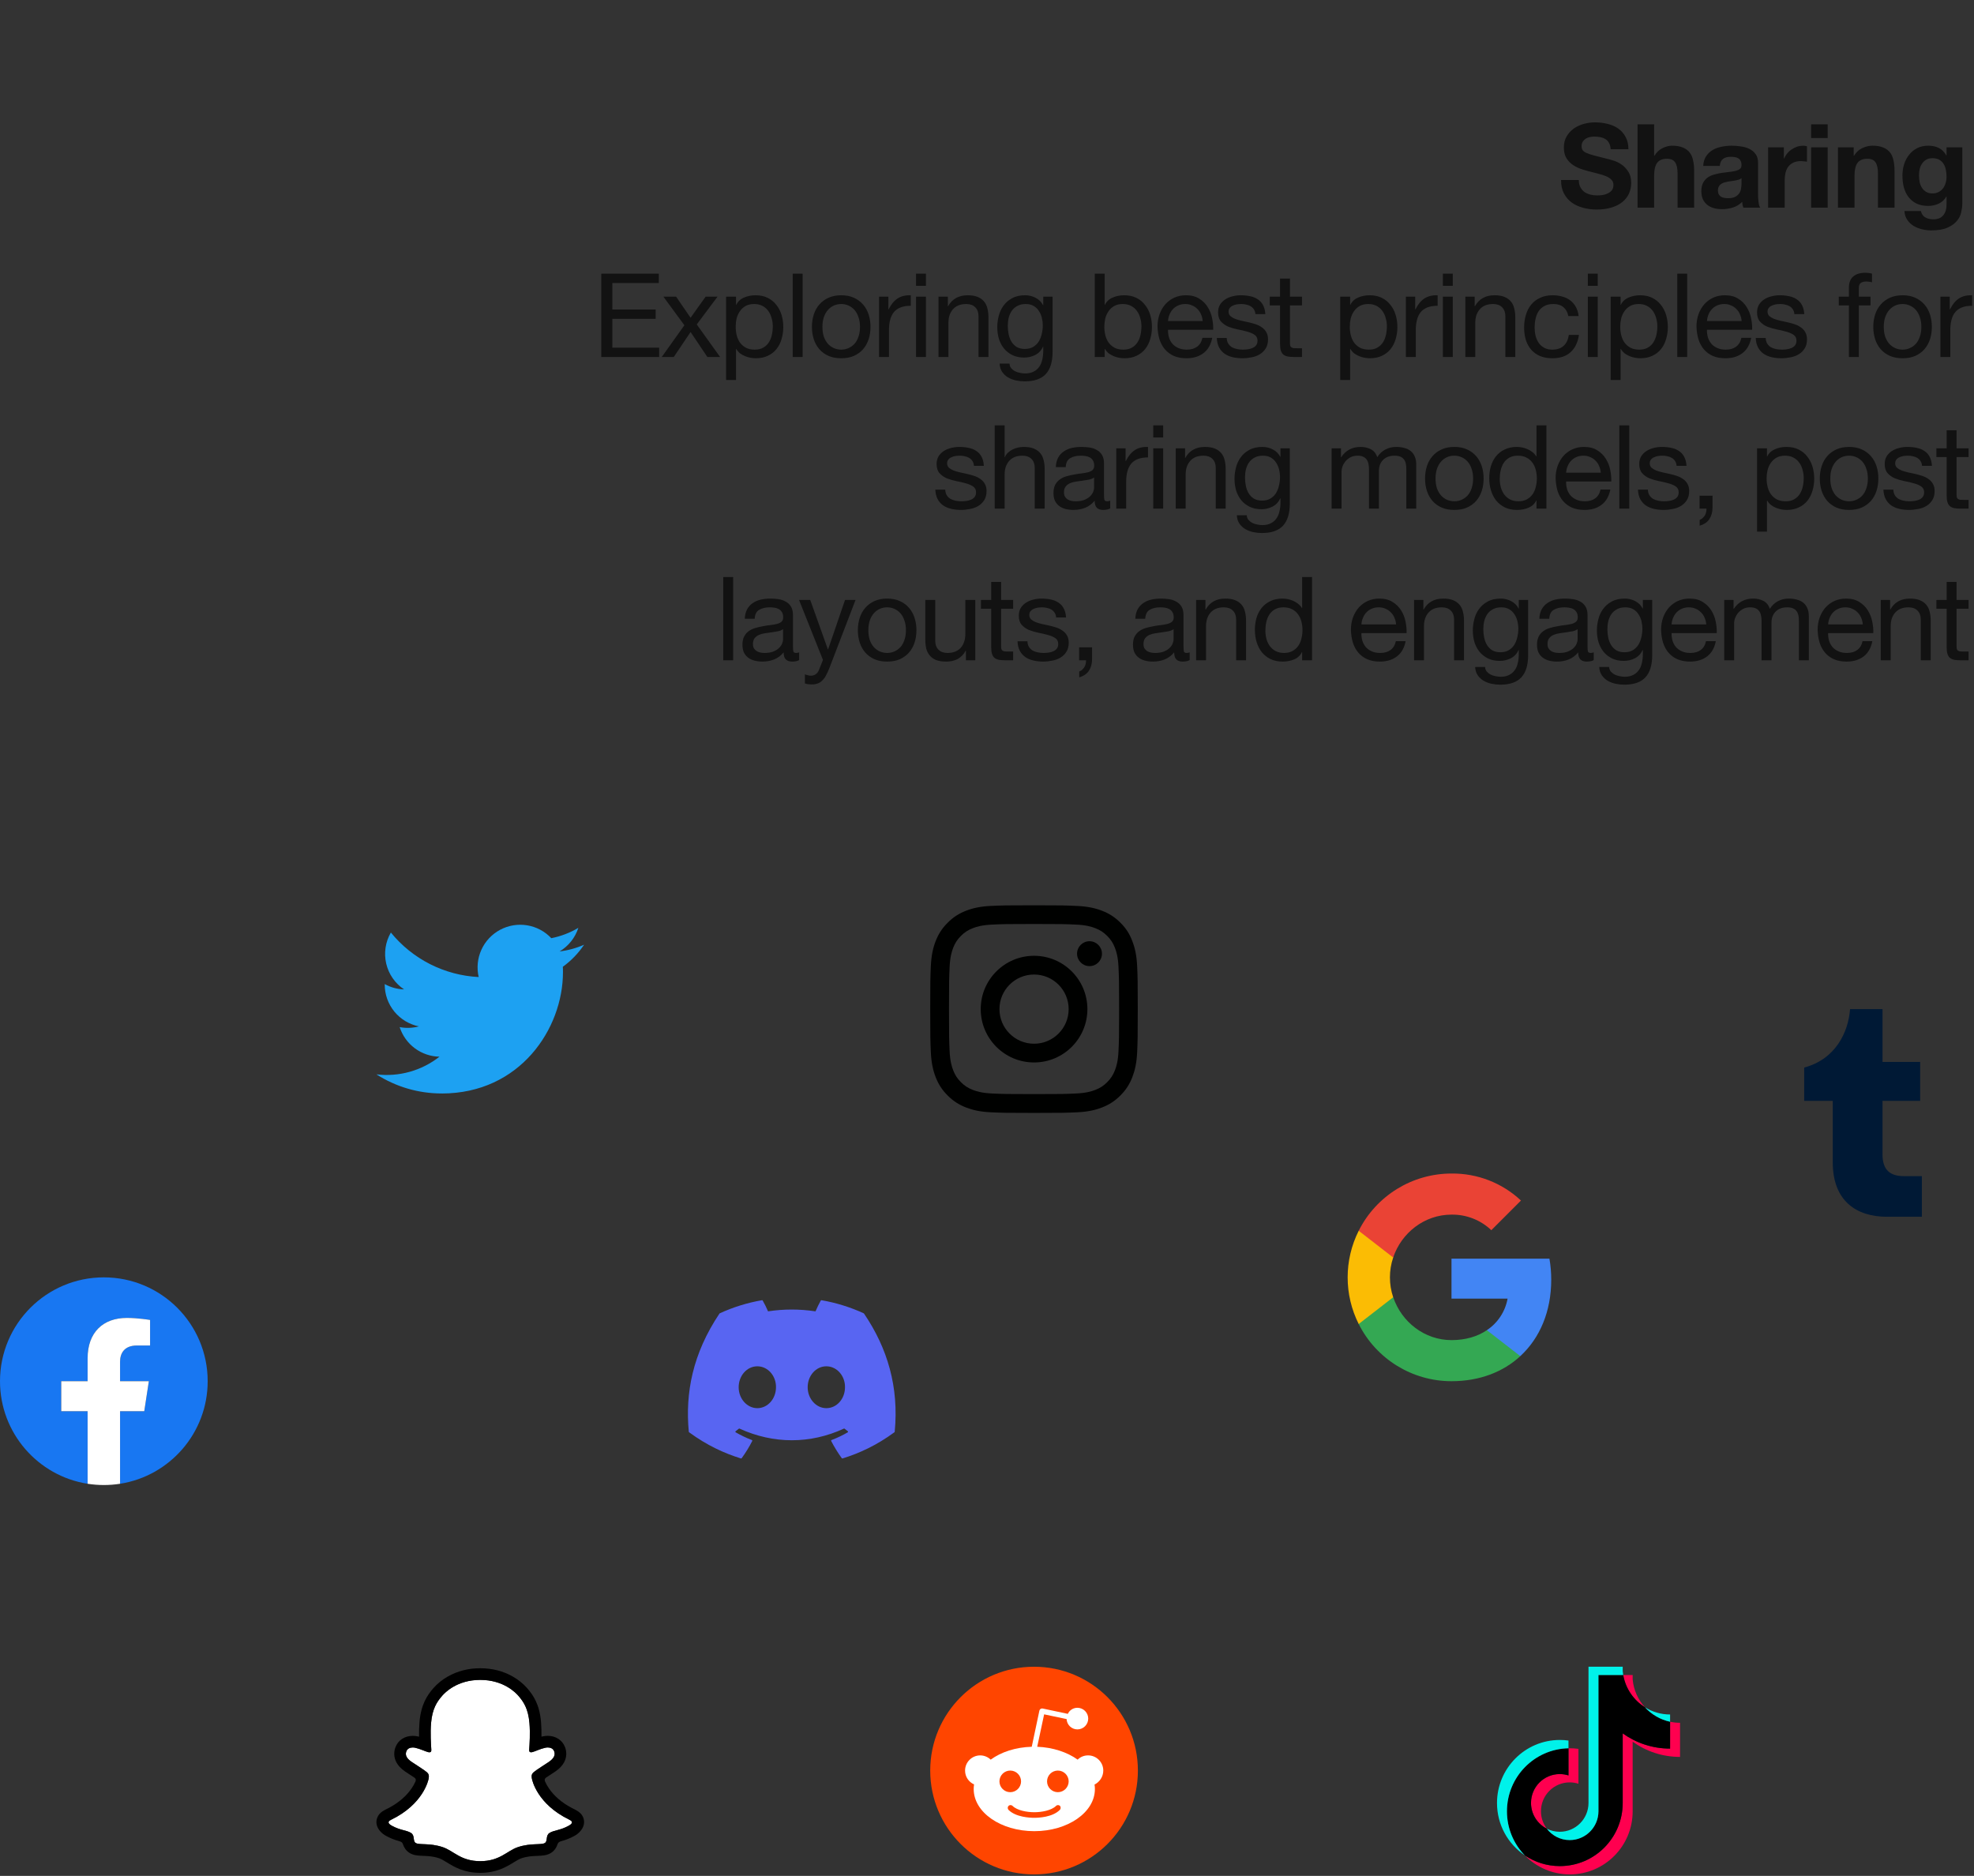 <svg width="846" height="804" viewBox="0 0 846 804" fill="none" xmlns="http://www.w3.org/2000/svg">
<rect x="0" y="0" width="846" height="804" fill="#333333" stroke="none"/>
<path d="M676.634 77.149H669.033C669 79.349 669.4 81.249 670.233 82.849C671.067 84.45 672.184 85.766 673.584 86.8C675.017 87.833 676.651 88.583 678.484 89.05C680.351 89.55 682.268 89.8 684.235 89.8C686.668 89.8 688.802 89.517 690.635 88.95C692.502 88.383 694.052 87.6 695.286 86.6C696.553 85.566 697.503 84.35 698.136 82.949C698.77 81.549 699.086 80.032 699.086 78.399C699.086 76.399 698.653 74.765 697.786 73.499C696.953 72.198 695.953 71.165 694.786 70.398C693.619 69.631 692.436 69.081 691.235 68.748C690.069 68.381 689.152 68.131 688.485 67.998C686.252 67.431 684.435 66.965 683.035 66.598C681.668 66.231 680.584 65.864 679.784 65.498C679.018 65.131 678.501 64.731 678.234 64.298C677.968 63.864 677.834 63.297 677.834 62.597C677.834 61.831 678.001 61.197 678.334 60.697C678.668 60.197 679.084 59.781 679.584 59.447C680.118 59.114 680.701 58.88 681.335 58.747C681.968 58.614 682.601 58.547 683.235 58.547C684.201 58.547 685.085 58.63 685.885 58.797C686.718 58.964 687.452 59.247 688.085 59.647C688.719 60.047 689.219 60.597 689.585 61.297C689.985 61.997 690.219 62.881 690.285 63.948H697.886C697.886 61.881 697.486 60.13 696.686 58.697C695.919 57.23 694.869 56.03 693.536 55.097C692.202 54.163 690.669 53.496 688.935 53.096C687.235 52.663 685.452 52.446 683.585 52.446C681.985 52.446 680.384 52.663 678.784 53.096C677.184 53.53 675.751 54.197 674.484 55.097C673.217 55.997 672.184 57.13 671.384 58.497C670.617 59.831 670.233 61.414 670.233 63.248C670.233 64.881 670.533 66.281 671.134 67.448C671.767 68.581 672.584 69.531 673.584 70.298C674.584 71.065 675.717 71.698 676.984 72.198C678.251 72.665 679.551 73.065 680.884 73.398C682.185 73.765 683.468 74.099 684.735 74.399C686.002 74.699 687.135 75.049 688.135 75.449C689.135 75.849 689.935 76.349 690.535 76.949C691.169 77.549 691.486 78.332 691.486 79.299C691.486 80.199 691.252 80.949 690.785 81.549C690.319 82.116 689.735 82.566 689.035 82.899C688.335 83.233 687.585 83.466 686.785 83.6C685.985 83.7 685.235 83.749 684.535 83.749C683.501 83.749 682.501 83.633 681.535 83.4C680.568 83.133 679.718 82.749 678.984 82.249C678.284 81.716 677.717 81.033 677.284 80.199C676.851 79.366 676.634 78.349 676.634 77.149ZM701.807 53.297V89H708.908V75.449C708.908 72.815 709.341 70.932 710.208 69.798C711.075 68.631 712.475 68.048 714.408 68.048C716.109 68.048 717.292 68.581 717.959 69.648C718.626 70.681 718.959 72.265 718.959 74.399V89H726.06V73.098C726.06 71.498 725.91 70.048 725.61 68.748C725.343 67.415 724.859 66.298 724.159 65.398C723.459 64.464 722.493 63.748 721.259 63.248C720.059 62.714 718.509 62.447 716.609 62.447C715.275 62.447 713.908 62.797 712.508 63.498C711.108 64.164 709.958 65.248 709.058 66.748H708.908V53.297H701.807ZM729.949 71.098C730.049 69.431 730.465 68.048 731.199 66.948C731.932 65.848 732.866 64.964 733.999 64.298C735.132 63.631 736.399 63.164 737.799 62.898C739.233 62.597 740.666 62.447 742.1 62.447C743.4 62.447 744.717 62.547 746.05 62.747C747.384 62.914 748.6 63.264 749.701 63.797C750.801 64.331 751.701 65.081 752.401 66.048C753.101 66.981 753.451 68.231 753.451 69.798V83.249C753.451 84.416 753.518 85.533 753.651 86.6C753.784 87.666 754.018 88.467 754.351 89H747.15C747.017 88.6 746.9 88.2 746.8 87.8C746.734 87.367 746.684 86.933 746.65 86.5C745.517 87.666 744.183 88.483 742.65 88.95C741.116 89.417 739.55 89.65 737.949 89.65C736.716 89.65 735.566 89.5 734.499 89.2C733.432 88.9 732.499 88.433 731.699 87.8C730.899 87.166 730.265 86.366 729.799 85.4C729.365 84.433 729.149 83.283 729.149 81.949C729.149 80.483 729.399 79.282 729.899 78.349C730.432 77.382 731.099 76.615 731.899 76.049C732.732 75.482 733.666 75.065 734.699 74.799C735.766 74.499 736.833 74.265 737.899 74.099C738.966 73.932 740.016 73.799 741.05 73.698C742.083 73.599 743 73.448 743.8 73.249C744.6 73.048 745.233 72.765 745.7 72.398C746.167 71.998 746.384 71.432 746.35 70.698C746.35 69.931 746.217 69.331 745.95 68.898C745.717 68.431 745.383 68.081 744.95 67.848C744.55 67.581 744.067 67.415 743.5 67.348C742.967 67.248 742.383 67.198 741.75 67.198C740.35 67.198 739.25 67.498 738.449 68.098C737.649 68.698 737.183 69.698 737.049 71.098H729.949ZM746.35 76.349C746.05 76.615 745.667 76.832 745.2 76.999C744.767 77.132 744.283 77.249 743.75 77.349C743.25 77.449 742.717 77.532 742.15 77.599C741.583 77.666 741.016 77.749 740.45 77.849C739.916 77.949 739.383 78.082 738.85 78.249C738.349 78.416 737.899 78.649 737.499 78.949C737.133 79.216 736.833 79.566 736.599 79.999C736.366 80.433 736.249 80.983 736.249 81.649C736.249 82.283 736.366 82.816 736.599 83.249C736.833 83.683 737.149 84.033 737.549 84.299C737.949 84.533 738.416 84.7 738.95 84.8C739.483 84.9 740.033 84.95 740.6 84.95C742 84.95 743.083 84.716 743.85 84.249C744.617 83.783 745.183 83.233 745.55 82.599C745.917 81.933 746.134 81.266 746.2 80.599C746.3 79.932 746.35 79.399 746.35 78.999V76.349ZM757.762 63.148V89H764.863V77.349C764.863 76.182 764.98 75.099 765.213 74.099C765.446 73.098 765.83 72.232 766.363 71.498C766.93 70.731 767.663 70.132 768.563 69.698C769.463 69.265 770.564 69.048 771.864 69.048C772.297 69.048 772.747 69.081 773.214 69.148C773.68 69.181 774.081 69.231 774.414 69.298V62.697C773.847 62.531 773.33 62.447 772.864 62.447C771.964 62.447 771.097 62.581 770.263 62.847C769.43 63.114 768.647 63.498 767.913 63.998C767.18 64.464 766.53 65.048 765.963 65.748C765.396 66.415 764.946 67.148 764.613 67.948H764.513V63.148H757.762ZM783.298 59.147V53.297H776.198V59.147H783.298ZM776.198 63.148V89H783.298V63.148H776.198ZM787.689 63.148V89H794.79V75.449C794.79 72.815 795.223 70.932 796.09 69.798C796.957 68.631 798.357 68.048 800.291 68.048C801.991 68.048 803.174 68.581 803.841 69.648C804.508 70.681 804.841 72.265 804.841 74.399V89H811.942V73.098C811.942 71.498 811.792 70.048 811.492 68.748C811.225 67.415 810.742 66.298 810.042 65.398C809.342 64.464 808.375 63.748 807.141 63.248C805.941 62.714 804.391 62.447 802.491 62.447C800.991 62.447 799.524 62.797 798.09 63.498C796.657 64.164 795.49 65.248 794.59 66.748H794.44V63.148H787.689ZM828.182 82.899C827.082 82.899 826.165 82.666 825.432 82.199C824.698 81.733 824.098 81.133 823.632 80.399C823.198 79.666 822.882 78.849 822.682 77.949C822.515 77.016 822.431 76.082 822.431 75.149C822.431 74.182 822.531 73.265 822.732 72.398C822.965 71.498 823.315 70.715 823.782 70.048C824.282 69.348 824.882 68.798 825.582 68.398C826.315 67.998 827.182 67.798 828.182 67.798C829.349 67.798 830.316 68.015 831.082 68.448C831.849 68.881 832.466 69.465 832.933 70.198C833.399 70.932 833.733 71.782 833.933 72.748C834.133 73.682 834.233 74.682 834.233 75.749C834.233 76.682 834.099 77.582 833.833 78.449C833.599 79.282 833.233 80.032 832.732 80.699C832.232 81.366 831.599 81.899 830.832 82.299C830.066 82.699 829.182 82.899 828.182 82.899ZM840.983 87.35V63.148H834.233V66.598H834.133C833.266 65.098 832.182 64.031 830.882 63.398C829.616 62.764 828.132 62.447 826.432 62.447C824.632 62.447 823.032 62.797 821.631 63.498C820.265 64.198 819.114 65.148 818.181 66.348C817.248 67.515 816.531 68.881 816.031 70.448C815.564 71.982 815.331 73.582 815.331 75.249C815.331 77.016 815.531 78.699 815.931 80.299C816.364 81.866 817.031 83.249 817.931 84.45C818.831 85.616 819.981 86.55 821.381 87.25C822.782 87.917 824.448 88.25 826.382 88.25C827.949 88.25 829.432 87.933 830.832 87.3C832.266 86.633 833.366 85.616 834.133 84.249H834.233V87.65C834.266 89.483 833.816 91 832.883 92.2C831.982 93.4 830.532 94.001 828.532 94.001C827.265 94.001 826.149 93.734 825.182 93.2C824.215 92.7 823.565 91.784 823.232 90.45H816.181C816.281 91.917 816.681 93.167 817.381 94.201C818.114 95.267 819.014 96.134 820.081 96.801C821.181 97.468 822.381 97.951 823.682 98.251C825.015 98.584 826.315 98.751 827.582 98.751C830.549 98.751 832.916 98.351 834.683 97.551C836.45 96.751 837.8 95.767 838.733 94.6C839.667 93.467 840.267 92.234 840.533 90.9C840.833 89.567 840.983 88.383 840.983 87.35ZM257.692 117.297V153H282.494V149H262.442V136.648H280.994V132.648H262.442V121.297H282.344V117.297H257.692ZM293.311 139.399L283.611 153H288.761L295.962 142.299L303.162 153H308.613L298.612 139.049L307.513 127.147H302.412L295.962 136.198L289.761 127.147H284.311L293.311 139.399ZM311.192 127.147V162.851H315.443V149.55H315.543C316.009 150.316 316.576 150.966 317.243 151.5C317.943 152 318.676 152.4 319.443 152.7C320.21 153 320.976 153.217 321.743 153.35C322.543 153.483 323.26 153.55 323.893 153.55C325.86 153.55 327.577 153.2 329.044 152.5C330.544 151.8 331.777 150.85 332.744 149.65C333.744 148.416 334.478 146.983 334.944 145.349C335.444 143.716 335.695 141.982 335.695 140.149C335.695 138.315 335.444 136.582 334.944 134.948C334.444 133.315 333.694 131.881 332.694 130.648C331.727 129.381 330.494 128.381 328.994 127.648C327.527 126.914 325.794 126.547 323.793 126.547C321.993 126.547 320.343 126.881 318.843 127.548C317.343 128.181 316.243 129.214 315.543 130.648H315.443V127.147H311.192ZM331.194 139.849C331.194 141.116 331.061 142.349 330.794 143.549C330.527 144.749 330.094 145.816 329.494 146.749C328.894 147.683 328.094 148.433 327.094 149C326.127 149.566 324.91 149.85 323.443 149.85C321.977 149.85 320.726 149.583 319.693 149.05C318.66 148.483 317.809 147.749 317.143 146.849C316.509 145.949 316.043 144.916 315.743 143.749C315.443 142.549 315.293 141.316 315.293 140.049C315.293 138.849 315.426 137.665 315.693 136.498C315.993 135.332 316.459 134.298 317.093 133.398C317.726 132.465 318.543 131.715 319.543 131.148C320.543 130.581 321.76 130.298 323.193 130.298C324.56 130.298 325.744 130.564 326.744 131.098C327.777 131.631 328.61 132.348 329.244 133.248C329.911 134.148 330.394 135.182 330.694 136.348C331.027 137.482 331.194 138.649 331.194 139.849ZM339.734 117.297V153H343.984V117.297H339.734ZM352.469 140.099C352.469 138.532 352.669 137.148 353.069 135.948C353.502 134.715 354.086 133.681 354.819 132.848C355.552 132.015 356.403 131.381 357.369 130.948C358.369 130.514 359.419 130.298 360.52 130.298C361.62 130.298 362.653 130.514 363.62 130.948C364.62 131.381 365.487 132.015 366.22 132.848C366.954 133.681 367.52 134.715 367.92 135.948C368.354 137.148 368.57 138.532 368.57 140.099C368.57 141.666 368.354 143.066 367.92 144.299C367.52 145.499 366.954 146.516 366.22 147.349C365.487 148.15 364.62 148.766 363.62 149.2C362.653 149.633 361.62 149.85 360.52 149.85C359.419 149.85 358.369 149.633 357.369 149.2C356.403 148.766 355.552 148.15 354.819 147.349C354.086 146.516 353.502 145.499 353.069 144.299C352.669 143.066 352.469 141.666 352.469 140.099ZM347.968 140.099C347.968 141.999 348.235 143.766 348.768 145.399C349.302 147.033 350.102 148.466 351.169 149.7C352.235 150.9 353.552 151.85 355.119 152.55C356.686 153.217 358.486 153.55 360.52 153.55C362.586 153.55 364.387 153.217 365.92 152.55C367.487 151.85 368.804 150.9 369.871 149.7C370.937 148.466 371.737 147.033 372.271 145.399C372.804 143.766 373.071 141.999 373.071 140.099C373.071 138.199 372.804 136.432 372.271 134.798C371.737 133.131 370.937 131.698 369.871 130.498C368.804 129.264 367.487 128.298 365.92 127.598C364.387 126.897 362.586 126.547 360.52 126.547C358.486 126.547 356.686 126.897 355.119 127.598C353.552 128.298 352.235 129.264 351.169 130.498C350.102 131.698 349.302 133.131 348.768 134.798C348.235 136.432 347.968 138.199 347.968 140.099ZM376.732 127.147V153H380.983V141.499C380.983 139.832 381.149 138.365 381.483 137.098C381.816 135.798 382.349 134.698 383.083 133.798C383.816 132.898 384.783 132.215 385.983 131.748C387.183 131.281 388.633 131.048 390.333 131.048V126.547C388.033 126.481 386.133 126.947 384.633 127.948C383.133 128.948 381.866 130.498 380.833 132.598H380.733V127.147H376.732ZM396.834 122.497V117.297H392.584V122.497H396.834ZM392.584 127.147V153H396.834V127.147H392.584ZM402.219 127.147V153H406.469V138.399C406.469 137.232 406.619 136.165 406.919 135.198C407.253 134.198 407.736 133.331 408.37 132.598C409.003 131.865 409.786 131.298 410.72 130.898C411.687 130.498 412.82 130.298 414.12 130.298C415.754 130.298 417.037 130.764 417.971 131.698C418.904 132.631 419.371 133.898 419.371 135.498V153H423.621V135.998C423.621 134.598 423.471 133.331 423.171 132.198C422.904 131.031 422.421 130.031 421.721 129.198C421.021 128.364 420.104 127.714 418.971 127.247C417.837 126.781 416.42 126.547 414.72 126.547C410.886 126.547 408.086 128.114 406.319 131.248H406.219V127.147H402.219ZM451.107 150.8V127.147H447.107V130.848H447.057C446.29 129.414 445.223 128.348 443.856 127.648C442.489 126.914 440.989 126.547 439.356 126.547C437.122 126.547 435.239 126.981 433.705 127.848C432.172 128.681 430.938 129.764 430.005 131.098C429.071 132.398 428.405 133.865 428.005 135.498C427.605 137.098 427.405 138.665 427.405 140.199C427.405 141.966 427.638 143.649 428.105 145.249C428.605 146.816 429.338 148.2 430.305 149.4C431.272 150.566 432.472 151.5 433.905 152.2C435.339 152.9 437.022 153.25 438.956 153.25C440.623 153.25 442.189 152.883 443.656 152.15C445.156 151.383 446.273 150.2 447.007 148.6H447.107V150.3C447.107 151.733 446.957 153.05 446.657 154.25C446.39 155.45 445.94 156.467 445.306 157.3C444.673 158.167 443.873 158.834 442.906 159.301C441.939 159.801 440.756 160.051 439.356 160.051C438.656 160.051 437.922 159.967 437.156 159.801C436.389 159.667 435.672 159.434 435.005 159.101C434.372 158.767 433.822 158.334 433.355 157.8C432.922 157.267 432.688 156.617 432.655 155.85H428.405C428.471 157.25 428.838 158.434 429.505 159.401C430.172 160.367 431.005 161.151 432.005 161.751C433.039 162.351 434.172 162.784 435.405 163.051C436.672 163.318 437.906 163.451 439.106 163.451C443.24 163.451 446.273 162.401 448.207 160.301C450.14 158.201 451.107 155.034 451.107 150.8ZM439.206 149.55C437.806 149.55 436.639 149.266 435.705 148.7C434.772 148.1 434.022 147.333 433.455 146.399C432.889 145.433 432.488 144.366 432.255 143.199C432.022 142.032 431.905 140.865 431.905 139.699C431.905 138.465 432.038 137.282 432.305 136.148C432.605 135.015 433.055 134.015 433.655 133.148C434.289 132.281 435.089 131.598 436.055 131.098C437.022 130.564 438.189 130.298 439.556 130.298C440.889 130.298 442.023 130.564 442.956 131.098C443.89 131.631 444.64 132.348 445.206 133.248C445.806 134.115 446.24 135.098 446.507 136.198C446.773 137.298 446.907 138.415 446.907 139.549C446.907 140.749 446.757 141.949 446.456 143.149C446.19 144.349 445.756 145.433 445.156 146.399C444.556 147.333 443.756 148.1 442.756 148.7C441.789 149.266 440.606 149.55 439.206 149.55ZM469.186 117.297V153H473.436V149.55H473.536C474.003 150.316 474.57 150.966 475.236 151.5C475.936 152 476.67 152.4 477.436 152.7C478.203 153 478.97 153.217 479.737 153.35C480.537 153.483 481.254 153.55 481.887 153.55C483.854 153.55 485.571 153.2 487.037 152.5C488.538 151.8 489.771 150.85 490.738 149.65C491.738 148.416 492.471 146.983 492.938 145.349C493.438 143.716 493.688 141.982 493.688 140.149C493.688 138.315 493.438 136.582 492.938 134.948C492.438 133.315 491.688 131.881 490.688 130.648C489.721 129.381 488.488 128.381 486.987 127.648C485.521 126.914 483.787 126.547 481.787 126.547C479.987 126.547 478.337 126.881 476.836 127.548C475.336 128.181 474.236 129.214 473.536 130.648H473.436V117.297H469.186ZM489.188 139.849C489.188 141.116 489.054 142.349 488.788 143.549C488.521 144.749 488.088 145.816 487.487 146.749C486.887 147.683 486.087 148.433 485.087 149C484.12 149.566 482.904 149.85 481.437 149.85C479.97 149.85 478.72 149.583 477.687 149.05C476.653 148.483 475.803 147.749 475.136 146.849C474.503 145.949 474.036 144.916 473.736 143.749C473.436 142.549 473.286 141.316 473.286 140.049C473.286 138.849 473.419 137.665 473.686 136.498C473.986 135.332 474.453 134.298 475.086 133.398C475.72 132.465 476.536 131.715 477.536 131.148C478.537 130.581 479.753 130.298 481.187 130.298C482.554 130.298 483.737 130.564 484.737 131.098C485.771 131.631 486.604 132.348 487.237 133.248C487.904 134.148 488.388 135.182 488.688 136.348C489.021 137.482 489.188 138.649 489.188 139.849ZM515.429 137.598H500.577C500.644 136.598 500.861 135.665 501.227 134.798C501.594 133.898 502.094 133.115 502.728 132.448C503.361 131.781 504.111 131.265 504.978 130.898C505.878 130.498 506.878 130.298 507.978 130.298C509.045 130.298 510.012 130.498 510.878 130.898C511.779 131.265 512.545 131.781 513.179 132.448C513.845 133.081 514.362 133.848 514.729 134.748C515.129 135.648 515.362 136.598 515.429 137.598ZM519.529 144.799H515.329C514.962 146.499 514.195 147.766 513.029 148.6C511.895 149.433 510.428 149.85 508.628 149.85C507.228 149.85 506.011 149.616 504.978 149.15C503.944 148.683 503.094 148.066 502.428 147.299C501.761 146.499 501.277 145.599 500.977 144.599C500.677 143.566 500.544 142.482 500.577 141.349H519.929C519.996 139.782 519.846 138.132 519.479 136.398C519.146 134.665 518.512 133.065 517.579 131.598C516.679 130.131 515.462 128.931 513.929 127.998C512.429 127.031 510.528 126.547 508.228 126.547C506.461 126.547 504.828 126.881 503.328 127.548C501.861 128.214 500.577 129.148 499.477 130.348C498.411 131.548 497.577 132.965 496.977 134.598C496.377 136.232 496.077 138.032 496.077 139.999C496.144 141.966 496.427 143.782 496.927 145.449C497.46 147.116 498.244 148.55 499.277 149.75C500.311 150.95 501.578 151.883 503.078 152.55C504.611 153.217 506.411 153.55 508.478 153.55C511.412 153.55 513.845 152.817 515.779 151.35C517.712 149.883 518.963 147.699 519.529 144.799ZM525.735 144.849H521.485C521.552 146.449 521.885 147.816 522.485 148.95C523.085 150.05 523.885 150.95 524.885 151.65C525.885 152.317 527.035 152.8 528.336 153.1C529.636 153.4 531.003 153.55 532.436 153.55C533.736 153.55 535.036 153.417 536.336 153.15C537.67 152.917 538.853 152.483 539.887 151.85C540.953 151.216 541.804 150.383 542.437 149.35C543.104 148.316 543.437 147.016 543.437 145.449C543.437 144.216 543.187 143.182 542.687 142.349C542.22 141.516 541.587 140.832 540.787 140.299C540.02 139.732 539.12 139.282 538.087 138.949C537.086 138.615 536.053 138.332 534.986 138.099C533.986 137.865 532.986 137.649 531.986 137.448C530.986 137.215 530.086 136.948 529.286 136.648C528.486 136.315 527.819 135.915 527.285 135.448C526.785 134.948 526.535 134.332 526.535 133.598C526.535 132.931 526.702 132.398 527.035 131.998C527.369 131.565 527.802 131.231 528.336 130.998C528.869 130.731 529.452 130.548 530.086 130.448C530.752 130.348 531.403 130.298 532.036 130.298C532.736 130.298 533.419 130.381 534.086 130.548C534.786 130.681 535.42 130.915 535.986 131.248C536.553 131.581 537.02 132.031 537.386 132.598C537.753 133.131 537.97 133.815 538.037 134.648H542.287C542.187 133.081 541.854 131.781 541.287 130.748C540.72 129.681 539.953 128.848 538.987 128.248C538.053 127.614 536.97 127.181 535.736 126.947C534.503 126.681 533.153 126.547 531.686 126.547C530.552 126.547 529.402 126.697 528.236 126.997C527.102 127.264 526.069 127.698 525.135 128.298C524.235 128.864 523.485 129.614 522.885 130.548C522.318 131.481 522.035 132.598 522.035 133.898C522.035 135.565 522.452 136.865 523.285 137.799C524.118 138.732 525.152 139.465 526.385 139.999C527.652 140.499 529.019 140.899 530.486 141.199C531.953 141.466 533.303 141.782 534.536 142.149C535.803 142.482 536.853 142.932 537.686 143.499C538.52 144.066 538.937 144.899 538.937 145.999C538.937 146.799 538.737 147.466 538.337 148C537.937 148.5 537.42 148.883 536.786 149.15C536.186 149.416 535.52 149.6 534.786 149.7C534.053 149.8 533.353 149.85 532.686 149.85C531.819 149.85 530.969 149.766 530.136 149.6C529.336 149.433 528.602 149.166 527.936 148.8C527.302 148.4 526.785 147.883 526.385 147.249C525.985 146.583 525.769 145.783 525.735 144.849ZM552.838 127.147V119.397H548.588V127.147H544.187V130.898H548.588V147.349C548.588 148.55 548.704 149.516 548.938 150.25C549.171 150.983 549.521 151.55 549.988 151.95C550.488 152.35 551.121 152.633 551.888 152.8C552.688 152.933 553.638 153 554.738 153H557.988V149.25H556.038C555.372 149.25 554.822 149.233 554.388 149.2C553.988 149.133 553.671 149.016 553.438 148.85C553.205 148.683 553.038 148.45 552.938 148.15C552.871 147.849 552.838 147.449 552.838 146.949V130.898H557.988V127.147H552.838ZM574.378 127.147V162.851H578.628V149.55H578.728C579.195 150.316 579.761 150.966 580.428 151.5C581.128 152 581.862 152.4 582.628 152.7C583.395 153 584.162 153.217 584.929 153.35C585.729 153.483 586.445 153.55 587.079 153.55C589.046 153.55 590.763 153.2 592.229 152.5C593.729 151.8 594.963 150.85 595.93 149.65C596.93 148.416 597.663 146.983 598.13 145.349C598.63 143.716 598.88 141.982 598.88 140.149C598.88 138.315 598.63 136.582 598.13 134.948C597.63 133.315 596.88 131.881 595.88 130.648C594.913 129.381 593.679 128.381 592.179 127.648C590.713 126.914 588.979 126.547 586.979 126.547C585.179 126.547 583.528 126.881 582.028 127.548C580.528 128.181 579.428 129.214 578.728 130.648H578.628V127.147H574.378ZM594.38 139.849C594.38 141.116 594.246 142.349 593.979 143.549C593.713 144.749 593.279 145.816 592.679 146.749C592.079 147.683 591.279 148.433 590.279 149C589.312 149.566 588.096 149.85 586.629 149.85C585.162 149.85 583.912 149.583 582.878 149.05C581.845 148.483 580.995 147.749 580.328 146.849C579.695 145.949 579.228 144.916 578.928 143.749C578.628 142.549 578.478 141.316 578.478 140.049C578.478 138.849 578.611 137.665 578.878 136.498C579.178 135.332 579.645 134.298 580.278 133.398C580.912 132.465 581.728 131.715 582.728 131.148C583.728 130.581 584.945 130.298 586.379 130.298C587.746 130.298 588.929 130.564 589.929 131.098C590.963 131.631 591.796 132.348 592.429 133.248C593.096 134.148 593.579 135.182 593.879 136.348C594.213 137.482 594.38 138.649 594.38 139.849ZM602.519 127.147V153H606.769V141.499C606.769 139.832 606.936 138.365 607.269 137.098C607.603 135.798 608.136 134.698 608.87 133.798C609.603 132.898 610.57 132.215 611.77 131.748C612.97 131.281 614.42 131.048 616.12 131.048V126.547C613.82 126.481 611.92 126.947 610.42 127.948C608.92 128.948 607.653 130.498 606.619 132.598H606.519V127.147H602.519ZM622.621 122.497V117.297H618.371V122.497H622.621ZM618.371 127.147V153H622.621V127.147H618.371ZM628.006 127.147V153H632.256V138.399C632.256 137.232 632.406 136.165 632.706 135.198C633.04 134.198 633.523 133.331 634.156 132.598C634.79 131.865 635.573 131.298 636.507 130.898C637.473 130.498 638.607 130.298 639.907 130.298C641.541 130.298 642.824 130.764 643.757 131.698C644.691 132.631 645.158 133.898 645.158 135.498V153H649.408V135.998C649.408 134.598 649.258 133.331 648.958 132.198C648.691 131.031 648.208 130.031 647.508 129.198C646.808 128.364 645.891 127.714 644.757 127.247C643.624 126.781 642.207 126.547 640.507 126.547C636.673 126.547 633.873 128.114 632.106 131.248H632.006V127.147H628.006ZM672.143 135.448H676.544C676.377 133.915 675.977 132.598 675.344 131.498C674.71 130.364 673.894 129.431 672.893 128.698C671.927 127.964 670.793 127.431 669.493 127.097C668.226 126.731 666.86 126.547 665.393 126.547C663.359 126.547 661.576 126.914 660.042 127.648C658.509 128.348 657.225 129.331 656.192 130.598C655.192 131.831 654.442 133.298 653.942 134.998C653.442 136.665 653.192 138.465 653.192 140.399C653.192 142.332 653.442 144.116 653.942 145.749C654.475 147.349 655.242 148.733 656.242 149.9C657.275 151.066 658.542 151.967 660.042 152.6C661.576 153.233 663.326 153.55 665.293 153.55C668.593 153.55 671.193 152.683 673.093 150.95C675.027 149.216 676.227 146.749 676.694 143.549H672.343C672.077 145.549 671.343 147.099 670.143 148.2C668.976 149.3 667.343 149.85 665.243 149.85C663.909 149.85 662.759 149.583 661.792 149.05C660.826 148.516 660.042 147.816 659.442 146.949C658.842 146.049 658.392 145.033 658.092 143.899C657.825 142.766 657.692 141.599 657.692 140.399C657.692 139.099 657.825 137.849 658.092 136.648C658.359 135.415 658.792 134.332 659.392 133.398C660.026 132.465 660.859 131.715 661.892 131.148C662.926 130.581 664.209 130.298 665.743 130.298C667.543 130.298 668.976 130.748 670.043 131.648C671.11 132.548 671.81 133.815 672.143 135.448ZM684.75 122.497V117.297H680.5V122.497H684.75ZM680.5 127.147V153H684.75V127.147H680.5ZM690.285 127.147V162.851H694.535V149.55H694.635C695.102 150.316 695.668 150.966 696.335 151.5C697.035 152 697.769 152.4 698.535 152.7C699.302 153 700.069 153.217 700.836 153.35C701.636 153.483 702.352 153.55 702.986 153.55C704.953 153.55 706.67 153.2 708.136 152.5C709.636 151.8 710.87 150.85 711.837 149.65C712.837 148.416 713.57 146.983 714.037 145.349C714.537 143.716 714.787 141.982 714.787 140.149C714.787 138.315 714.537 136.582 714.037 134.948C713.537 133.315 712.787 131.881 711.787 130.648C710.82 129.381 709.586 128.381 708.086 127.648C706.62 126.914 704.886 126.547 702.886 126.547C701.086 126.547 699.435 126.881 697.935 127.548C696.435 128.181 695.335 129.214 694.635 130.648H694.535V127.147H690.285ZM710.287 139.849C710.287 141.116 710.153 142.349 709.887 143.549C709.62 144.749 709.186 145.816 708.586 146.749C707.986 147.683 707.186 148.433 706.186 149C705.219 149.566 704.003 149.85 702.536 149.85C701.069 149.85 699.819 149.583 698.785 149.05C697.752 148.483 696.902 147.749 696.235 146.849C695.602 145.949 695.135 144.916 694.835 143.749C694.535 142.549 694.385 141.316 694.385 140.049C694.385 138.849 694.518 137.665 694.785 136.498C695.085 135.332 695.552 134.298 696.185 133.398C696.819 132.465 697.635 131.715 698.635 131.148C699.636 130.581 700.852 130.298 702.286 130.298C703.653 130.298 704.836 130.564 705.836 131.098C706.87 131.631 707.703 132.348 708.336 133.248C709.003 134.148 709.486 135.182 709.786 136.348C710.12 137.482 710.287 138.649 710.287 139.849ZM718.826 117.297V153H723.076V117.297H718.826ZM746.413 137.598H731.561C731.628 136.598 731.845 135.665 732.211 134.798C732.578 133.898 733.078 133.115 733.712 132.448C734.345 131.781 735.095 131.265 735.962 130.898C736.862 130.498 737.862 130.298 738.962 130.298C740.029 130.298 740.996 130.498 741.862 130.898C742.762 131.265 743.529 131.781 744.163 132.448C744.829 133.081 745.346 133.848 745.713 134.748C746.113 135.648 746.346 136.598 746.413 137.598ZM750.513 144.799H746.313C745.946 146.499 745.179 147.766 744.013 148.6C742.879 149.433 741.412 149.85 739.612 149.85C738.212 149.85 736.995 149.616 735.962 149.15C734.928 148.683 734.078 148.066 733.411 147.299C732.745 146.499 732.261 145.599 731.961 144.599C731.661 143.566 731.528 142.482 731.561 141.349H750.913C750.98 139.782 750.83 138.132 750.463 136.398C750.13 134.665 749.496 133.065 748.563 131.598C747.663 130.131 746.446 128.931 744.913 127.998C743.412 127.031 741.512 126.547 739.212 126.547C737.445 126.547 735.812 126.881 734.312 127.548C732.845 128.214 731.561 129.148 730.461 130.348C729.394 131.548 728.561 132.965 727.961 134.598C727.361 136.232 727.061 138.032 727.061 139.999C727.128 141.966 727.411 143.782 727.911 145.449C728.444 147.116 729.228 148.55 730.261 149.75C731.295 150.95 732.561 151.883 734.062 152.55C735.595 153.217 737.395 153.55 739.462 153.55C742.396 153.55 744.829 152.817 746.763 151.35C748.696 149.883 749.946 147.699 750.513 144.799ZM756.719 144.849H752.469C752.535 146.449 752.869 147.816 753.469 148.95C754.069 150.05 754.869 150.95 755.869 151.65C756.869 152.317 758.019 152.8 759.319 153.1C760.62 153.4 761.986 153.55 763.42 153.55C764.72 153.55 766.02 153.417 767.32 153.15C768.654 152.917 769.837 152.483 770.871 151.85C771.937 151.216 772.787 150.383 773.421 149.35C774.088 148.316 774.421 147.016 774.421 145.449C774.421 144.216 774.171 143.182 773.671 142.349C773.204 141.516 772.571 140.832 771.771 140.299C771.004 139.732 770.104 139.282 769.07 138.949C768.07 138.615 767.037 138.332 765.97 138.099C764.97 137.865 763.97 137.649 762.97 137.448C761.97 137.215 761.07 136.948 760.27 136.648C759.469 136.315 758.803 135.915 758.269 135.448C757.769 134.948 757.519 134.332 757.519 133.598C757.519 132.931 757.686 132.398 758.019 131.998C758.353 131.565 758.786 131.231 759.319 130.998C759.853 130.731 760.436 130.548 761.07 130.448C761.736 130.348 762.386 130.298 763.02 130.298C763.72 130.298 764.403 130.381 765.07 130.548C765.77 130.681 766.403 130.915 766.97 131.248C767.537 131.581 768.004 132.031 768.37 132.598C768.737 133.131 768.954 133.815 769.02 134.648H773.271C773.171 133.081 772.837 131.781 772.271 130.748C771.704 129.681 770.937 128.848 769.971 128.248C769.037 127.614 767.954 127.181 766.72 126.947C765.487 126.681 764.137 126.547 762.67 126.547C761.536 126.547 760.386 126.697 759.219 126.997C758.086 127.264 757.053 127.698 756.119 128.298C755.219 128.864 754.469 129.614 753.869 130.548C753.302 131.481 753.019 132.598 753.019 133.898C753.019 135.565 753.436 136.865 754.269 137.799C755.102 138.732 756.136 139.465 757.369 139.999C758.636 140.499 760.003 140.899 761.47 141.199C762.936 141.466 764.287 141.782 765.52 142.149C766.787 142.482 767.837 142.932 768.67 143.499C769.504 144.066 769.92 144.899 769.92 145.999C769.92 146.799 769.72 147.466 769.32 148C768.92 148.5 768.404 148.883 767.77 149.15C767.17 149.416 766.503 149.6 765.77 149.7C765.037 149.8 764.337 149.85 763.67 149.85C762.803 149.85 761.953 149.766 761.12 149.6C760.32 149.433 759.586 149.166 758.919 148.8C758.286 148.4 757.769 147.883 757.369 147.249C756.969 146.583 756.753 145.783 756.719 144.849ZM792.389 130.898V153H796.639V130.898H801.64V127.147H796.639V123.547C796.639 122.414 796.922 121.647 797.489 121.247C798.056 120.847 798.856 120.647 799.889 120.647C800.256 120.647 800.656 120.68 801.09 120.747C801.523 120.78 801.923 120.864 802.29 120.997V117.297C801.89 117.163 801.423 117.063 800.89 116.996C800.389 116.93 799.939 116.896 799.539 116.896C797.206 116.896 795.422 117.447 794.189 118.547C792.989 119.613 792.389 121.197 792.389 123.297V127.147H788.038V130.898H792.389ZM807.335 140.099C807.335 138.532 807.535 137.148 807.935 135.948C808.369 134.715 808.952 133.681 809.685 132.848C810.419 132.015 811.269 131.381 812.236 130.948C813.236 130.514 814.286 130.298 815.386 130.298C816.486 130.298 817.519 130.514 818.486 130.948C819.486 131.381 820.353 132.015 821.086 132.848C821.82 133.681 822.387 134.715 822.787 135.948C823.22 137.148 823.437 138.532 823.437 140.099C823.437 141.666 823.22 143.066 822.787 144.299C822.387 145.499 821.82 146.516 821.086 147.349C820.353 148.15 819.486 148.766 818.486 149.2C817.519 149.633 816.486 149.85 815.386 149.85C814.286 149.85 813.236 149.633 812.236 149.2C811.269 148.766 810.419 148.15 809.685 147.349C808.952 146.516 808.369 145.499 807.935 144.299C807.535 143.066 807.335 141.666 807.335 140.099ZM802.835 140.099C802.835 141.999 803.101 143.766 803.635 145.399C804.168 147.033 804.968 148.466 806.035 149.7C807.102 150.9 808.419 151.85 809.985 152.55C811.552 153.217 813.352 153.55 815.386 153.55C817.453 153.55 819.253 153.217 820.786 152.55C822.353 151.85 823.67 150.9 824.737 149.7C825.804 148.466 826.604 147.033 827.137 145.399C827.67 143.766 827.937 141.999 827.937 140.099C827.937 138.199 827.67 136.432 827.137 134.798C826.604 133.131 825.804 131.698 824.737 130.498C823.67 129.264 822.353 128.298 820.786 127.598C819.253 126.897 817.453 126.547 815.386 126.547C813.352 126.547 811.552 126.897 809.985 127.598C808.419 128.298 807.102 129.264 806.035 130.498C804.968 131.698 804.168 133.131 803.635 134.798C803.101 136.432 802.835 138.199 802.835 140.099ZM831.598 127.147V153H835.849V141.499C835.849 139.832 836.015 138.365 836.349 137.098C836.682 135.798 837.216 134.698 837.949 133.798C838.682 132.898 839.649 132.215 840.849 131.748C842.049 131.281 843.5 131.048 845.2 131.048V126.547C842.899 126.481 840.999 126.947 839.499 127.948C837.999 128.948 836.732 130.498 835.699 132.598H835.599V127.147H831.598ZM405.105 209.849H400.854C400.921 211.449 401.254 212.816 401.854 213.95C402.455 215.05 403.255 215.95 404.255 216.65C405.255 217.317 406.405 217.8 407.705 218.1C409.005 218.4 410.372 218.55 411.805 218.55C413.106 218.55 414.406 218.417 415.706 218.15C417.039 217.917 418.223 217.483 419.256 216.85C420.323 216.216 421.173 215.383 421.806 214.35C422.473 213.316 422.807 212.016 422.807 210.449C422.807 209.216 422.557 208.182 422.056 207.349C421.59 206.516 420.956 205.832 420.156 205.299C419.39 204.732 418.489 204.282 417.456 203.949C416.456 203.615 415.422 203.332 414.356 203.099C413.356 202.865 412.356 202.649 411.355 202.448C410.355 202.215 409.455 201.948 408.655 201.648C407.855 201.315 407.188 200.915 406.655 200.448C406.155 199.948 405.905 199.332 405.905 198.598C405.905 197.931 406.072 197.398 406.405 196.998C406.738 196.565 407.172 196.231 407.705 195.998C408.238 195.731 408.822 195.548 409.455 195.448C410.122 195.348 410.772 195.298 411.405 195.298C412.105 195.298 412.789 195.381 413.456 195.548C414.156 195.681 414.789 195.915 415.356 196.248C415.923 196.581 416.389 197.031 416.756 197.598C417.123 198.131 417.339 198.815 417.406 199.648H421.656C421.556 198.081 421.223 196.781 420.656 195.748C420.09 194.681 419.323 193.848 418.356 193.248C417.423 192.614 416.339 192.181 415.106 191.947C413.872 191.681 412.522 191.547 411.055 191.547C409.922 191.547 408.772 191.697 407.605 191.997C406.472 192.264 405.438 192.698 404.505 193.298C403.605 193.864 402.855 194.614 402.255 195.548C401.688 196.481 401.404 197.598 401.404 198.898C401.404 200.565 401.821 201.865 402.655 202.799C403.488 203.732 404.521 204.465 405.755 204.999C407.022 205.499 408.388 205.899 409.855 206.199C411.322 206.466 412.672 206.782 413.906 207.149C415.172 207.482 416.223 207.932 417.056 208.499C417.889 209.066 418.306 209.899 418.306 210.999C418.306 211.799 418.106 212.466 417.706 213C417.306 213.5 416.789 213.883 416.156 214.15C415.556 214.416 414.889 214.6 414.156 214.7C413.422 214.8 412.722 214.85 412.055 214.85C411.189 214.85 410.339 214.766 409.505 214.6C408.705 214.433 407.972 214.166 407.305 213.8C406.672 213.4 406.155 212.883 405.755 212.249C405.355 211.583 405.138 210.783 405.105 209.849ZM426.307 182.297V218H430.557V203.399C430.557 202.232 430.707 201.165 431.007 200.198C431.341 199.198 431.824 198.331 432.457 197.598C433.091 196.865 433.874 196.298 434.808 195.898C435.774 195.498 436.908 195.298 438.208 195.298C439.842 195.298 441.125 195.764 442.058 196.698C442.992 197.631 443.459 198.898 443.459 200.498V218H447.709V200.998C447.709 199.598 447.559 198.331 447.259 197.198C446.992 196.031 446.509 195.031 445.809 194.198C445.109 193.364 444.192 192.714 443.059 192.247C441.925 191.781 440.508 191.547 438.808 191.547C438.041 191.547 437.241 191.631 436.408 191.797C435.608 191.964 434.824 192.231 434.058 192.598C433.324 192.931 432.657 193.381 432.057 193.948C431.457 194.481 430.991 195.148 430.657 195.948H430.557V182.297H426.307ZM475.795 217.9C475.061 218.333 474.045 218.55 472.745 218.55C471.644 218.55 470.761 218.25 470.094 217.65C469.461 217.017 469.144 216 469.144 214.6C467.977 216 466.611 217.017 465.044 217.65C463.51 218.25 461.844 218.55 460.043 218.55C458.877 218.55 457.76 218.417 456.693 218.15C455.66 217.883 454.76 217.467 453.993 216.9C453.226 216.333 452.609 215.6 452.143 214.7C451.709 213.766 451.493 212.649 451.493 211.349C451.493 209.883 451.743 208.682 452.243 207.749C452.743 206.816 453.393 206.066 454.193 205.499C455.026 204.899 455.96 204.449 456.993 204.149C458.06 203.849 459.143 203.599 460.243 203.399C461.41 203.165 462.51 202.999 463.544 202.899C464.61 202.765 465.544 202.598 466.344 202.398C467.144 202.165 467.777 201.848 468.244 201.448C468.711 201.015 468.944 200.398 468.944 199.598C468.944 198.665 468.761 197.915 468.394 197.348C468.061 196.781 467.611 196.348 467.044 196.048C466.511 195.748 465.894 195.548 465.194 195.448C464.527 195.348 463.86 195.298 463.194 195.298C461.393 195.298 459.893 195.648 458.693 196.348C457.493 197.015 456.843 198.298 456.743 200.198H452.493C452.559 198.598 452.893 197.248 453.493 196.148C454.093 195.048 454.893 194.164 455.893 193.498C456.893 192.798 458.026 192.297 459.293 191.997C460.593 191.697 461.977 191.547 463.444 191.547C464.61 191.547 465.761 191.631 466.894 191.797C468.061 191.964 469.111 192.314 470.044 192.848C470.978 193.348 471.728 194.064 472.295 194.998C472.861 195.931 473.145 197.148 473.145 198.648V211.949C473.145 212.95 473.195 213.683 473.295 214.15C473.428 214.616 473.828 214.85 474.495 214.85C474.861 214.85 475.295 214.766 475.795 214.6V217.9ZM468.894 204.649C468.361 205.049 467.661 205.349 466.794 205.549C465.927 205.715 465.011 205.865 464.044 205.999C463.11 206.099 462.16 206.232 461.193 206.399C460.227 206.532 459.36 206.766 458.593 207.099C457.826 207.432 457.193 207.916 456.693 208.549C456.226 209.149 455.993 209.983 455.993 211.049C455.993 211.749 456.126 212.349 456.393 212.849C456.693 213.316 457.06 213.7 457.493 214C457.96 214.3 458.493 214.516 459.093 214.65C459.693 214.783 460.327 214.85 460.993 214.85C462.394 214.85 463.594 214.666 464.594 214.3C465.594 213.9 466.411 213.416 467.044 212.849C467.677 212.249 468.144 211.616 468.444 210.949C468.744 210.249 468.894 209.599 468.894 208.999V204.649ZM478.401 192.147V218H482.651V206.499C482.651 204.832 482.818 203.365 483.151 202.098C483.484 200.798 484.018 199.698 484.751 198.798C485.485 197.898 486.451 197.215 487.652 196.748C488.852 196.281 490.302 196.048 492.002 196.048V191.547C489.702 191.481 487.802 191.947 486.301 192.948C484.801 193.948 483.534 195.498 482.501 197.598H482.401V192.147H478.401ZM498.503 187.497V182.297H494.253V187.497H498.503ZM494.253 192.147V218H498.503V192.147H494.253ZM503.887 192.147V218H508.138V203.399C508.138 202.232 508.288 201.165 508.588 200.198C508.921 199.198 509.405 198.331 510.038 197.598C510.671 196.865 511.455 196.298 512.388 195.898C513.355 195.498 514.489 195.298 515.789 195.298C517.422 195.298 518.706 195.764 519.639 196.698C520.572 197.631 521.039 198.898 521.039 200.498V218H525.29V200.998C525.29 199.598 525.14 198.331 524.84 197.198C524.573 196.031 524.089 195.031 523.389 194.198C522.689 193.364 521.773 192.714 520.639 192.247C519.506 191.781 518.089 191.547 516.389 191.547C512.555 191.547 509.755 193.114 507.988 196.248H507.888V192.147H503.887ZM552.775 215.8V192.147H548.775V195.848H548.725C547.958 194.414 546.892 193.348 545.525 192.648C544.158 191.914 542.658 191.547 541.024 191.547C538.791 191.547 536.907 191.981 535.374 192.848C533.84 193.681 532.607 194.764 531.673 196.098C530.74 197.398 530.073 198.865 529.673 200.498C529.273 202.098 529.073 203.665 529.073 205.199C529.073 206.966 529.307 208.649 529.773 210.249C530.273 211.816 531.007 213.2 531.973 214.4C532.94 215.566 534.14 216.5 535.574 217.2C537.007 217.9 538.691 218.25 540.624 218.25C542.291 218.25 543.858 217.883 545.325 217.15C546.825 216.383 547.942 215.2 548.675 213.6H548.775V215.3C548.775 216.733 548.625 218.05 548.325 219.25C548.058 220.45 547.608 221.467 546.975 222.3C546.342 223.167 545.541 223.834 544.575 224.301C543.608 224.801 542.424 225.051 541.024 225.051C540.324 225.051 539.591 224.967 538.824 224.801C538.057 224.667 537.341 224.434 536.674 224.101C536.041 223.767 535.49 223.334 535.024 222.8C534.59 222.267 534.357 221.617 534.324 220.85H530.073C530.14 222.25 530.507 223.434 531.173 224.401C531.84 225.367 532.674 226.151 533.674 226.751C534.707 227.351 535.84 227.784 537.074 228.051C538.341 228.318 539.574 228.451 540.774 228.451C544.908 228.451 547.942 227.401 549.875 225.301C551.809 223.201 552.775 220.034 552.775 215.8ZM540.874 214.55C539.474 214.55 538.307 214.266 537.374 213.7C536.441 213.1 535.69 212.333 535.124 211.399C534.557 210.433 534.157 209.366 533.924 208.199C533.69 207.032 533.574 205.865 533.574 204.699C533.574 203.465 533.707 202.282 533.974 201.148C534.274 200.015 534.724 199.015 535.324 198.148C535.957 197.281 536.757 196.598 537.724 196.098C538.691 195.564 539.858 195.298 541.224 195.298C542.558 195.298 543.691 195.564 544.625 196.098C545.558 196.631 546.308 197.348 546.875 198.248C547.475 199.115 547.908 200.098 548.175 201.198C548.442 202.298 548.575 203.415 548.575 204.549C548.575 205.749 548.425 206.949 548.125 208.149C547.858 209.349 547.425 210.433 546.825 211.399C546.225 212.333 545.425 213.1 544.425 213.7C543.458 214.266 542.274 214.55 540.874 214.55ZM570.704 192.147V218H574.955V201.898C574.955 201.398 575.071 200.782 575.305 200.048C575.571 199.282 575.971 198.548 576.505 197.848C577.071 197.148 577.788 196.548 578.655 196.048C579.555 195.548 580.622 195.298 581.855 195.298C582.822 195.298 583.605 195.448 584.205 195.748C584.839 196.015 585.339 196.415 585.706 196.948C586.072 197.448 586.322 198.048 586.456 198.748C586.622 199.448 586.706 200.215 586.706 201.048V218H590.956V201.898C590.956 199.898 591.556 198.298 592.756 197.098C593.956 195.898 595.607 195.298 597.707 195.298C598.74 195.298 599.574 195.448 600.207 195.748C600.874 196.048 601.39 196.465 601.757 196.998C602.124 197.498 602.374 198.098 602.507 198.798C602.641 199.498 602.707 200.248 602.707 201.048V218H606.958V199.048C606.958 197.715 606.741 196.581 606.308 195.648C605.908 194.681 605.324 193.898 604.557 193.298C603.824 192.698 602.924 192.264 601.857 191.997C600.824 191.697 599.657 191.547 598.357 191.547C596.657 191.547 595.09 191.931 593.656 192.698C592.256 193.464 591.123 194.548 590.256 195.948C589.723 194.348 588.806 193.214 587.506 192.548C586.206 191.881 584.756 191.547 583.155 191.547C579.522 191.547 576.738 193.014 574.805 195.948H574.705V192.147H570.704ZM615.235 205.099C615.235 203.532 615.435 202.148 615.836 200.948C616.269 199.715 616.852 198.681 617.586 197.848C618.319 197.015 619.169 196.381 620.136 195.948C621.136 195.514 622.186 195.298 623.286 195.298C624.386 195.298 625.42 195.514 626.387 195.948C627.387 196.381 628.253 197.015 628.987 197.848C629.72 198.681 630.287 199.715 630.687 200.948C631.12 202.148 631.337 203.532 631.337 205.099C631.337 206.666 631.12 208.066 630.687 209.299C630.287 210.499 629.72 211.516 628.987 212.349C628.253 213.15 627.387 213.766 626.387 214.2C625.42 214.633 624.386 214.85 623.286 214.85C622.186 214.85 621.136 214.633 620.136 214.2C619.169 213.766 618.319 213.15 617.586 212.349C616.852 211.516 616.269 210.499 615.836 209.299C615.435 208.066 615.235 206.666 615.235 205.099ZM610.735 205.099C610.735 206.999 611.002 208.766 611.535 210.399C612.068 212.033 612.869 213.466 613.935 214.7C615.002 215.9 616.319 216.85 617.886 217.55C619.453 218.217 621.253 218.55 623.286 218.55C625.353 218.55 627.153 218.217 628.687 217.55C630.254 216.85 631.57 215.9 632.637 214.7C633.704 213.466 634.504 212.033 635.037 210.399C635.571 208.766 635.837 206.999 635.837 205.099C635.837 203.199 635.571 201.432 635.037 199.798C634.504 198.131 633.704 196.698 632.637 195.498C631.57 194.264 630.254 193.298 628.687 192.598C627.153 191.897 625.353 191.547 623.286 191.547C621.253 191.547 619.453 191.897 617.886 192.598C616.319 193.298 615.002 194.264 613.935 195.498C612.869 196.698 612.068 198.131 611.535 199.798C611.002 201.432 610.735 203.199 610.735 205.099ZM642.749 205.299C642.749 204.032 642.882 202.799 643.149 201.598C643.416 200.398 643.849 199.332 644.449 198.398C645.049 197.465 645.849 196.715 646.85 196.148C647.85 195.581 649.066 195.298 650.5 195.298C651.967 195.298 653.217 195.581 654.25 196.148C655.284 196.681 656.117 197.398 656.75 198.298C657.417 199.198 657.901 200.248 658.201 201.448C658.501 202.615 658.651 203.832 658.651 205.099C658.651 206.299 658.501 207.482 658.201 208.649C657.934 209.816 657.484 210.866 656.85 211.799C656.217 212.699 655.4 213.433 654.4 214C653.4 214.566 652.183 214.85 650.75 214.85C649.383 214.85 648.183 214.583 647.15 214.05C646.149 213.516 645.316 212.799 644.649 211.899C644.016 210.999 643.533 209.983 643.199 208.849C642.899 207.682 642.749 206.499 642.749 205.299ZM662.751 218V182.297H658.501V195.598H658.401C657.934 194.831 657.351 194.198 656.65 193.698C655.984 193.164 655.267 192.748 654.5 192.448C653.734 192.114 652.967 191.881 652.2 191.747C651.433 191.614 650.717 191.547 650.05 191.547C648.083 191.547 646.349 191.914 644.849 192.648C643.382 193.348 642.149 194.314 641.149 195.548C640.182 196.748 639.449 198.165 638.949 199.798C638.482 201.432 638.249 203.165 638.249 204.999C638.249 206.832 638.499 208.566 638.999 210.199C639.499 211.833 640.232 213.266 641.199 214.5C642.199 215.733 643.433 216.717 644.899 217.45C646.399 218.183 648.15 218.55 650.15 218.55C651.95 218.55 653.6 218.233 655.1 217.6C656.6 216.967 657.701 215.933 658.401 214.5H658.501V218H662.751ZM686.042 202.598H671.191C671.257 201.598 671.474 200.665 671.841 199.798C672.207 198.898 672.707 198.115 673.341 197.448C673.974 196.781 674.724 196.265 675.591 195.898C676.491 195.498 677.491 195.298 678.591 195.298C679.658 195.298 680.625 195.498 681.492 195.898C682.392 196.265 683.158 196.781 683.792 197.448C684.459 198.081 684.975 198.848 685.342 199.748C685.742 200.648 685.975 201.598 686.042 202.598ZM690.142 209.799H685.942C685.575 211.499 684.809 212.766 683.642 213.6C682.508 214.433 681.042 214.85 679.241 214.85C677.841 214.85 676.624 214.616 675.591 214.15C674.558 213.683 673.707 213.066 673.041 212.299C672.374 211.499 671.891 210.599 671.591 209.599C671.291 208.566 671.157 207.482 671.191 206.349H690.542C690.609 204.782 690.459 203.132 690.092 201.398C689.759 199.665 689.126 198.065 688.192 196.598C687.292 195.131 686.075 193.931 684.542 192.998C683.042 192.031 681.142 191.547 678.841 191.547C677.074 191.547 675.441 191.881 673.941 192.548C672.474 193.214 671.191 194.148 670.09 195.348C669.024 196.548 668.19 197.965 667.59 199.598C666.99 201.232 666.69 203.032 666.69 204.999C666.757 206.966 667.04 208.782 667.54 210.449C668.074 212.116 668.857 213.55 669.89 214.75C670.924 215.95 672.191 216.883 673.691 217.55C675.224 218.217 677.024 218.55 679.091 218.55C682.025 218.55 684.459 217.817 686.392 216.35C688.326 214.883 689.576 212.699 690.142 209.799ZM693.998 182.297V218H698.249V182.297H693.998ZM706.233 209.849H701.983C702.05 211.449 702.383 212.816 702.983 213.95C703.583 215.05 704.383 215.95 705.383 216.65C706.383 217.317 707.534 217.8 708.834 218.1C710.134 218.4 711.501 218.55 712.934 218.55C714.234 218.55 715.534 218.417 716.834 218.15C718.168 217.917 719.351 217.483 720.385 216.85C721.452 216.216 722.302 215.383 722.935 214.35C723.602 213.316 723.935 212.016 723.935 210.449C723.935 209.216 723.685 208.182 723.185 207.349C722.718 206.516 722.085 205.832 721.285 205.299C720.518 204.732 719.618 204.282 718.585 203.949C717.585 203.615 716.551 203.332 715.484 203.099C714.484 202.865 713.484 202.649 712.484 202.448C711.484 202.215 710.584 201.948 709.784 201.648C708.984 201.315 708.317 200.915 707.784 200.448C707.284 199.948 707.034 199.332 707.034 198.598C707.034 197.931 707.2 197.398 707.534 196.998C707.867 196.565 708.3 196.231 708.834 195.998C709.367 195.731 709.95 195.548 710.584 195.448C711.251 195.348 711.901 195.298 712.534 195.298C713.234 195.298 713.918 195.381 714.584 195.548C715.284 195.681 715.918 195.915 716.484 196.248C717.051 196.581 717.518 197.031 717.885 197.598C718.251 198.131 718.468 198.815 718.535 199.648H722.785C722.685 198.081 722.352 196.781 721.785 195.748C721.218 194.681 720.451 193.848 719.485 193.248C718.551 192.614 717.468 192.181 716.234 191.947C715.001 191.681 713.651 191.547 712.184 191.547C711.051 191.547 709.9 191.697 708.734 191.997C707.6 192.264 706.567 192.698 705.633 193.298C704.733 193.864 703.983 194.614 703.383 195.548C702.816 196.481 702.533 197.598 702.533 198.898C702.533 200.565 702.95 201.865 703.783 202.799C704.617 203.732 705.65 204.465 706.883 204.999C708.15 205.499 709.517 205.899 710.984 206.199C712.451 206.466 713.801 206.782 715.034 207.149C716.301 207.482 717.351 207.932 718.185 208.499C719.018 209.066 719.435 209.899 719.435 210.999C719.435 211.799 719.235 212.466 718.835 213C718.435 213.5 717.918 213.883 717.285 214.15C716.684 214.416 716.018 214.6 715.284 214.7C714.551 214.8 713.851 214.85 713.184 214.85C712.317 214.85 711.467 214.766 710.634 214.6C709.834 214.433 709.1 214.166 708.434 213.8C707.8 213.4 707.284 212.883 706.883 212.249C706.483 211.583 706.267 210.783 706.233 209.849ZM728.386 212.449V218H731.336C731.369 218.4 731.336 218.833 731.236 219.3C731.169 219.767 731.019 220.217 730.786 220.65C730.552 221.117 730.236 221.534 729.836 221.9C729.469 222.3 729.002 222.6 728.436 222.8V225.301C730.369 224.734 731.769 223.767 732.636 222.4C733.503 221.034 733.936 219.4 733.936 217.5V212.449H728.386ZM753.02 192.147V227.851H757.27V214.55H757.37C757.837 215.316 758.404 215.966 759.071 216.5C759.771 217 760.504 217.4 761.271 217.7C762.038 218 762.804 218.217 763.571 218.35C764.371 218.483 765.088 218.55 765.721 218.55C767.688 218.55 769.405 218.2 770.872 217.5C772.372 216.8 773.605 215.85 774.572 214.65C775.572 213.416 776.306 211.983 776.772 210.349C777.272 208.716 777.522 206.982 777.522 205.149C777.522 203.315 777.272 201.582 776.772 199.948C776.272 198.315 775.522 196.881 774.522 195.648C773.555 194.381 772.322 193.381 770.822 192.648C769.355 191.914 767.621 191.547 765.621 191.547C763.821 191.547 762.171 191.881 760.671 192.548C759.171 193.181 758.07 194.214 757.37 195.648H757.27V192.147H753.02ZM773.022 204.849C773.022 206.116 772.889 207.349 772.622 208.549C772.355 209.749 771.922 210.816 771.322 211.749C770.722 212.683 769.922 213.433 768.922 214C767.955 214.566 766.738 214.85 765.271 214.85C763.804 214.85 762.554 214.583 761.521 214.05C760.487 213.483 759.637 212.749 758.971 211.849C758.337 210.949 757.87 209.916 757.57 208.749C757.27 207.549 757.12 206.316 757.12 205.049C757.12 203.849 757.254 202.665 757.52 201.498C757.82 200.332 758.287 199.298 758.921 198.398C759.554 197.465 760.371 196.715 761.371 196.148C762.371 195.581 763.588 195.298 765.021 195.298C766.388 195.298 767.571 195.564 768.572 196.098C769.605 196.631 770.438 197.348 771.072 198.248C771.739 199.148 772.222 200.182 772.522 201.348C772.855 202.482 773.022 203.649 773.022 204.849ZM784.412 205.099C784.412 203.532 784.612 202.148 785.012 200.948C785.445 199.715 786.029 198.681 786.762 197.848C787.495 197.015 788.345 196.381 789.312 195.948C790.312 195.514 791.362 195.298 792.463 195.298C793.563 195.298 794.596 195.514 795.563 195.948C796.563 196.381 797.43 197.015 798.163 197.848C798.897 198.681 799.463 199.715 799.863 200.948C800.297 202.148 800.513 203.532 800.513 205.099C800.513 206.666 800.297 208.066 799.863 209.299C799.463 210.499 798.897 211.516 798.163 212.349C797.43 213.15 796.563 213.766 795.563 214.2C794.596 214.633 793.563 214.85 792.463 214.85C791.362 214.85 790.312 214.633 789.312 214.2C788.345 213.766 787.495 213.15 786.762 212.349C786.029 211.516 785.445 210.499 785.012 209.299C784.612 208.066 784.412 206.666 784.412 205.099ZM779.911 205.099C779.911 206.999 780.178 208.766 780.711 210.399C781.245 212.033 782.045 213.466 783.112 214.7C784.178 215.9 785.495 216.85 787.062 217.55C788.629 218.217 790.429 218.55 792.463 218.55C794.529 218.55 796.33 218.217 797.863 217.55C799.43 216.85 800.747 215.9 801.813 214.7C802.88 213.466 803.68 212.033 804.214 210.399C804.747 208.766 805.014 206.999 805.014 205.099C805.014 203.199 804.747 201.432 804.214 199.798C803.68 198.131 802.88 196.698 801.813 195.498C800.747 194.264 799.43 193.298 797.863 192.598C796.33 191.897 794.529 191.547 792.463 191.547C790.429 191.547 788.629 191.897 787.062 192.598C785.495 193.298 784.178 194.264 783.112 195.498C782.045 196.698 781.245 198.131 780.711 199.798C780.178 201.432 779.911 203.199 779.911 205.099ZM811.425 209.849H807.175C807.242 211.449 807.575 212.816 808.175 213.95C808.775 215.05 809.575 215.95 810.575 216.65C811.575 217.317 812.725 217.8 814.026 218.1C815.326 218.4 816.693 218.55 818.126 218.55C819.426 218.55 820.726 218.417 822.026 218.15C823.36 217.917 824.543 217.483 825.577 216.85C826.643 216.216 827.494 215.383 828.127 214.35C828.794 213.316 829.127 212.016 829.127 210.449C829.127 209.216 828.877 208.182 828.377 207.349C827.91 206.516 827.277 205.832 826.477 205.299C825.71 204.732 824.81 204.282 823.777 203.949C822.776 203.615 821.743 203.332 820.676 203.099C819.676 202.865 818.676 202.649 817.676 202.448C816.676 202.215 815.776 201.948 814.976 201.648C814.176 201.315 813.509 200.915 812.975 200.448C812.475 199.948 812.225 199.332 812.225 198.598C812.225 197.931 812.392 197.398 812.725 196.998C813.059 196.565 813.492 196.231 814.026 195.998C814.559 195.731 815.142 195.548 815.776 195.448C816.442 195.348 817.093 195.298 817.726 195.298C818.426 195.298 819.109 195.381 819.776 195.548C820.476 195.681 821.11 195.915 821.676 196.248C822.243 196.581 822.71 197.031 823.076 197.598C823.443 198.131 823.66 198.815 823.727 199.648H827.977C827.877 198.081 827.544 196.781 826.977 195.748C826.41 194.681 825.643 193.848 824.677 193.248C823.743 192.614 822.66 192.181 821.426 191.947C820.193 191.681 818.843 191.547 817.376 191.547C816.242 191.547 815.092 191.697 813.926 191.997C812.792 192.264 811.759 192.698 810.825 193.298C809.925 193.864 809.175 194.614 808.575 195.548C808.008 196.481 807.725 197.598 807.725 198.898C807.725 200.565 808.142 201.865 808.975 202.799C809.808 203.732 810.842 204.465 812.075 204.999C813.342 205.499 814.709 205.899 816.176 206.199C817.643 206.466 818.993 206.782 820.226 207.149C821.493 207.482 822.543 207.932 823.376 208.499C824.21 209.066 824.627 209.899 824.627 210.999C824.627 211.799 824.427 212.466 824.027 213C823.627 213.5 823.11 213.883 822.476 214.15C821.876 214.416 821.21 214.6 820.476 214.7C819.743 214.8 819.043 214.85 818.376 214.85C817.509 214.85 816.659 214.766 815.826 214.6C815.026 214.433 814.292 214.166 813.626 213.8C812.992 213.4 812.475 212.883 812.075 212.249C811.675 211.583 811.459 210.783 811.425 209.849ZM838.528 192.147V184.397H834.278V192.147H829.877V195.898H834.278V212.349C834.278 213.55 834.394 214.516 834.628 215.25C834.861 215.983 835.211 216.55 835.678 216.95C836.178 217.35 836.811 217.633 837.578 217.8C838.378 217.933 839.328 218 840.428 218H843.679V214.25H841.728C841.062 214.25 840.512 214.233 840.078 214.2C839.678 214.133 839.361 214.016 839.128 213.85C838.895 213.683 838.728 213.45 838.628 213.15C838.561 212.849 838.528 212.449 838.528 211.949V195.898H843.679V192.147H838.528ZM309.959 247.297V283H314.209V247.297H309.959ZM342.496 282.9C341.763 283.333 340.746 283.55 339.446 283.55C338.346 283.55 337.462 283.25 336.795 282.65C336.162 282.017 335.845 281 335.845 279.6C334.679 281 333.312 282.017 331.745 282.65C330.211 283.25 328.545 283.55 326.744 283.55C325.578 283.55 324.461 283.417 323.394 283.15C322.361 282.883 321.461 282.467 320.694 281.9C319.927 281.333 319.31 280.6 318.844 279.7C318.41 278.766 318.194 277.649 318.194 276.349C318.194 274.883 318.444 273.682 318.944 272.749C319.444 271.816 320.094 271.066 320.894 270.499C321.727 269.899 322.661 269.449 323.694 269.149C324.761 268.849 325.844 268.599 326.944 268.399C328.111 268.165 329.211 267.999 330.245 267.899C331.312 267.765 332.245 267.598 333.045 267.398C333.845 267.165 334.479 266.848 334.945 266.448C335.412 266.015 335.645 265.398 335.645 264.598C335.645 263.665 335.462 262.915 335.095 262.348C334.762 261.781 334.312 261.348 333.745 261.048C333.212 260.748 332.595 260.548 331.895 260.448C331.228 260.348 330.561 260.298 329.895 260.298C328.095 260.298 326.594 260.648 325.394 261.348C324.194 262.015 323.544 263.298 323.444 265.198H319.194C319.26 263.598 319.594 262.248 320.194 261.148C320.794 260.048 321.594 259.164 322.594 258.498C323.594 257.798 324.728 257.297 325.994 256.997C327.294 256.697 328.678 256.547 330.145 256.547C331.312 256.547 332.462 256.631 333.595 256.797C334.762 256.964 335.812 257.314 336.745 257.848C337.679 258.348 338.429 259.064 338.996 259.998C339.562 260.931 339.846 262.148 339.846 263.648V276.949C339.846 277.95 339.896 278.683 339.996 279.15C340.129 279.616 340.529 279.85 341.196 279.85C341.563 279.85 341.996 279.766 342.496 279.6V282.9ZM335.595 269.649C335.062 270.049 334.362 270.349 333.495 270.549C332.628 270.715 331.712 270.865 330.745 270.999C329.811 271.099 328.861 271.232 327.895 271.399C326.928 271.532 326.061 271.766 325.294 272.099C324.528 272.432 323.894 272.916 323.394 273.549C322.927 274.149 322.694 274.983 322.694 276.049C322.694 276.749 322.827 277.349 323.094 277.849C323.394 278.316 323.761 278.7 324.194 279C324.661 279.3 325.194 279.516 325.794 279.65C326.394 279.783 327.028 279.85 327.695 279.85C329.095 279.85 330.295 279.666 331.295 279.3C332.295 278.9 333.112 278.416 333.745 277.849C334.379 277.249 334.845 276.616 335.145 275.949C335.445 275.249 335.595 274.599 335.595 273.999V269.649ZM355.403 286.45C354.903 287.717 354.403 288.784 353.903 289.651C353.436 290.517 352.902 291.217 352.302 291.751C351.736 292.318 351.086 292.718 350.352 292.951C349.652 293.218 348.835 293.351 347.902 293.351C347.402 293.351 346.902 293.318 346.402 293.251C345.902 293.184 345.418 293.068 344.952 292.901V289.001C345.318 289.167 345.735 289.301 346.202 289.401C346.702 289.534 347.119 289.601 347.452 289.601C348.319 289.601 349.035 289.384 349.602 288.951C350.202 288.551 350.652 287.967 350.952 287.2L352.702 282.85L342.451 257.147H347.252L354.803 278.3H354.903L362.153 257.147H366.654L355.403 286.45ZM372.154 270.099C372.154 268.532 372.354 267.148 372.754 265.948C373.188 264.715 373.771 263.681 374.505 262.848C375.238 262.015 376.088 261.381 377.055 260.948C378.055 260.514 379.105 260.298 380.205 260.298C381.305 260.298 382.339 260.514 383.305 260.948C384.306 261.381 385.172 262.015 385.906 262.848C386.639 263.681 387.206 264.715 387.606 265.948C388.039 267.148 388.256 268.532 388.256 270.099C388.256 271.666 388.039 273.066 387.606 274.299C387.206 275.499 386.639 276.516 385.906 277.349C385.172 278.15 384.306 278.766 383.305 279.2C382.339 279.633 381.305 279.85 380.205 279.85C379.105 279.85 378.055 279.633 377.055 279.2C376.088 278.766 375.238 278.15 374.505 277.349C373.771 276.516 373.188 275.499 372.754 274.299C372.354 273.066 372.154 271.666 372.154 270.099ZM367.654 270.099C367.654 271.999 367.921 273.766 368.454 275.399C368.987 277.033 369.787 278.466 370.854 279.7C371.921 280.9 373.238 281.85 374.805 282.55C376.371 283.217 378.172 283.55 380.205 283.55C382.272 283.55 384.072 283.217 385.606 282.55C387.172 281.85 388.489 280.9 389.556 279.7C390.623 278.466 391.423 277.033 391.956 275.399C392.49 273.766 392.756 271.999 392.756 270.099C392.756 268.199 392.49 266.432 391.956 264.798C391.423 263.131 390.623 261.698 389.556 260.498C388.489 259.264 387.172 258.298 385.606 257.598C384.072 256.897 382.272 256.547 380.205 256.547C378.172 256.547 376.371 256.897 374.805 257.598C373.238 258.298 371.921 259.264 370.854 260.498C369.787 261.698 368.987 263.131 368.454 264.798C367.921 266.432 367.654 268.199 367.654 270.099ZM417.97 283V257.147H413.719V271.749C413.719 272.916 413.553 273.999 413.219 274.999C412.919 275.966 412.453 276.816 411.819 277.549C411.186 278.283 410.386 278.85 409.419 279.25C408.485 279.65 407.369 279.85 406.069 279.85C404.435 279.85 403.152 279.383 402.218 278.45C401.285 277.516 400.818 276.249 400.818 274.649V257.147H396.568V274.149C396.568 275.549 396.701 276.833 396.968 278C397.268 279.133 397.768 280.116 398.468 280.95C399.168 281.783 400.085 282.433 401.218 282.9C402.352 283.333 403.768 283.55 405.469 283.55C407.369 283.55 409.019 283.183 410.419 282.45C411.819 281.683 412.969 280.5 413.869 278.9H413.969V283H417.97ZM429.054 257.147V249.397H424.804V257.147H420.403V260.898H424.804V277.349C424.804 278.55 424.92 279.516 425.154 280.25C425.387 280.983 425.737 281.55 426.204 281.95C426.704 282.35 427.337 282.633 428.104 282.8C428.904 282.933 429.854 283 430.954 283H434.205V279.25H432.254C431.588 279.25 431.038 279.233 430.604 279.2C430.204 279.133 429.887 279.016 429.654 278.85C429.421 278.683 429.254 278.45 429.154 278.15C429.087 277.849 429.054 277.449 429.054 276.949V260.898H434.205V257.147H429.054ZM440.327 274.849H436.076C436.143 276.449 436.476 277.816 437.076 278.95C437.676 280.05 438.476 280.95 439.477 281.65C440.477 282.317 441.627 282.8 442.927 283.1C444.227 283.4 445.594 283.55 447.027 283.55C448.327 283.55 449.628 283.417 450.928 283.15C452.261 282.917 453.445 282.483 454.478 281.85C455.545 281.216 456.395 280.383 457.028 279.35C457.695 278.316 458.028 277.016 458.028 275.449C458.028 274.216 457.778 273.182 457.278 272.349C456.812 271.516 456.178 270.832 455.378 270.299C454.611 269.732 453.711 269.282 452.678 268.949C451.678 268.615 450.644 268.332 449.578 268.099C448.577 267.865 447.577 267.649 446.577 267.448C445.577 267.215 444.677 266.948 443.877 266.648C443.077 266.315 442.41 265.915 441.877 265.448C441.377 264.948 441.127 264.332 441.127 263.598C441.127 262.931 441.293 262.398 441.627 261.998C441.96 261.565 442.393 261.231 442.927 260.998C443.46 260.731 444.044 260.548 444.677 260.448C445.344 260.348 445.994 260.298 446.627 260.298C447.327 260.298 448.011 260.381 448.677 260.548C449.378 260.681 450.011 260.915 450.578 261.248C451.144 261.581 451.611 262.031 451.978 262.598C452.344 263.131 452.561 263.815 452.628 264.648H456.878C456.778 263.081 456.445 261.781 455.878 260.748C455.311 259.681 454.545 258.848 453.578 258.248C452.644 257.614 451.561 257.181 450.328 256.947C449.094 256.681 447.744 256.547 446.277 256.547C445.144 256.547 443.994 256.697 442.827 256.997C441.693 257.264 440.66 257.698 439.727 258.298C438.826 258.864 438.076 259.614 437.476 260.548C436.91 261.481 436.626 262.598 436.626 263.898C436.626 265.565 437.043 266.865 437.876 267.799C438.71 268.732 439.743 269.465 440.977 269.999C442.243 270.499 443.61 270.899 445.077 271.199C446.544 271.466 447.894 271.782 449.127 272.149C450.394 272.482 451.444 272.932 452.278 273.499C453.111 274.066 453.528 274.899 453.528 275.999C453.528 276.799 453.328 277.466 452.928 278C452.528 278.5 452.011 278.883 451.378 279.15C450.778 279.416 450.111 279.6 449.378 279.7C448.644 279.8 447.944 279.85 447.277 279.85C446.411 279.85 445.56 279.766 444.727 279.6C443.927 279.433 443.194 279.166 442.527 278.8C441.893 278.4 441.377 277.883 440.977 277.249C440.577 276.583 440.36 275.783 440.327 274.849ZM462.479 277.449V283H465.429C465.462 283.4 465.429 283.833 465.329 284.3C465.262 284.767 465.112 285.217 464.879 285.65C464.646 286.117 464.329 286.534 463.929 286.9C463.562 287.3 463.096 287.6 462.529 287.8V290.301C464.462 289.734 465.862 288.767 466.729 287.4C467.596 286.034 468.029 284.4 468.029 282.5V277.449H462.479ZM509.865 282.9C509.132 283.333 508.115 283.55 506.815 283.55C505.715 283.55 504.832 283.25 504.165 282.65C503.532 282.017 503.215 281 503.215 279.6C502.048 281 500.681 282.017 499.114 282.65C497.581 283.25 495.914 283.55 494.114 283.55C492.947 283.55 491.83 283.417 490.764 283.15C489.73 282.883 488.83 282.467 488.063 281.9C487.297 281.333 486.68 280.6 486.213 279.7C485.78 278.766 485.563 277.649 485.563 276.349C485.563 274.883 485.813 273.682 486.313 272.749C486.813 271.816 487.463 271.066 488.263 270.499C489.097 269.899 490.03 269.449 491.064 269.149C492.13 268.849 493.214 268.599 494.314 268.399C495.481 268.165 496.581 267.999 497.614 267.899C498.681 267.765 499.614 267.598 500.415 267.398C501.215 267.165 501.848 266.848 502.315 266.448C502.781 266.015 503.015 265.398 503.015 264.598C503.015 263.665 502.831 262.915 502.465 262.348C502.131 261.781 501.681 261.348 501.115 261.048C500.581 260.748 499.964 260.548 499.264 260.448C498.598 260.348 497.931 260.298 497.264 260.298C495.464 260.298 493.964 260.648 492.764 261.348C491.564 262.015 490.914 263.298 490.814 265.198H486.563C486.63 263.598 486.963 262.248 487.563 261.148C488.163 260.048 488.963 259.164 489.964 258.498C490.964 257.798 492.097 257.297 493.364 256.997C494.664 256.697 496.047 256.547 497.514 256.547C498.681 256.547 499.831 256.631 500.965 256.797C502.131 256.964 503.181 257.314 504.115 257.848C505.048 258.348 505.798 259.064 506.365 259.998C506.932 260.931 507.215 262.148 507.215 263.648V276.949C507.215 277.95 507.265 278.683 507.365 279.15C507.499 279.616 507.899 279.85 508.565 279.85C508.932 279.85 509.365 279.766 509.865 279.6V282.9ZM502.965 269.649C502.431 270.049 501.731 270.349 500.865 270.549C499.998 270.715 499.081 270.865 498.114 270.999C497.181 271.099 496.231 271.232 495.264 271.399C494.297 271.532 493.431 271.766 492.664 272.099C491.897 272.432 491.264 272.916 490.764 273.549C490.297 274.149 490.064 274.983 490.064 276.049C490.064 276.749 490.197 277.349 490.464 277.849C490.764 278.316 491.13 278.7 491.564 279C492.03 279.3 492.564 279.516 493.164 279.65C493.764 279.783 494.397 279.85 495.064 279.85C496.464 279.85 497.664 279.666 498.664 279.3C499.664 278.9 500.481 278.416 501.115 277.849C501.748 277.249 502.215 276.616 502.515 275.949C502.815 275.249 502.965 274.599 502.965 273.999V269.649ZM512.621 257.147V283H516.872V268.399C516.872 267.232 517.022 266.165 517.322 265.198C517.655 264.198 518.138 263.331 518.772 262.598C519.405 261.865 520.189 261.298 521.122 260.898C522.089 260.498 523.222 260.298 524.522 260.298C526.156 260.298 527.439 260.764 528.373 261.698C529.306 262.631 529.773 263.898 529.773 265.498V283H534.023V265.998C534.023 264.598 533.873 263.331 533.573 262.198C533.307 261.031 532.823 260.031 532.123 259.198C531.423 258.364 530.506 257.714 529.373 257.247C528.239 256.781 526.823 256.547 525.122 256.547C521.289 256.547 518.488 258.114 516.722 261.248H516.622V257.147H512.621ZM542.307 270.299C542.307 269.032 542.441 267.799 542.707 266.598C542.974 265.398 543.407 264.332 544.007 263.398C544.607 262.465 545.408 261.715 546.408 261.148C547.408 260.581 548.625 260.298 550.058 260.298C551.525 260.298 552.775 260.581 553.808 261.148C554.842 261.681 555.675 262.398 556.309 263.298C556.975 264.198 557.459 265.248 557.759 266.448C558.059 267.615 558.209 268.832 558.209 270.099C558.209 271.299 558.059 272.482 557.759 273.649C557.492 274.816 557.042 275.866 556.409 276.799C555.775 277.699 554.959 278.433 553.958 279C552.958 279.566 551.742 279.85 550.308 279.85C548.941 279.85 547.741 279.583 546.708 279.05C545.708 278.516 544.874 277.799 544.207 276.899C543.574 275.999 543.091 274.983 542.757 273.849C542.457 272.682 542.307 271.499 542.307 270.299ZM562.309 283V247.297H558.059V260.598H557.959C557.492 259.831 556.909 259.198 556.209 258.698C555.542 258.164 554.825 257.748 554.058 257.448C553.292 257.114 552.525 256.881 551.758 256.747C550.991 256.614 550.275 256.547 549.608 256.547C547.641 256.547 545.908 256.914 544.407 257.648C542.941 258.348 541.707 259.314 540.707 260.548C539.74 261.748 539.007 263.165 538.507 264.798C538.04 266.432 537.807 268.165 537.807 269.999C537.807 271.832 538.057 273.566 538.557 275.199C539.057 276.833 539.79 278.266 540.757 279.5C541.757 280.733 542.991 281.717 544.457 282.45C545.958 283.183 547.708 283.55 549.708 283.55C551.508 283.55 553.158 283.233 554.658 282.6C556.159 281.967 557.259 280.933 557.959 279.5H558.059V283H562.309ZM598.317 267.598H583.466C583.533 266.598 583.749 265.665 584.116 264.798C584.483 263.898 584.983 263.115 585.616 262.448C586.25 261.781 587 261.265 587.866 260.898C588.767 260.498 589.767 260.298 590.867 260.298C591.933 260.298 592.9 260.498 593.767 260.898C594.667 261.265 595.434 261.781 596.067 262.448C596.734 263.081 597.251 263.848 597.617 264.748C598.017 265.648 598.251 266.598 598.317 267.598ZM602.418 274.799H598.217C597.851 276.499 597.084 277.766 595.917 278.6C594.784 279.433 593.317 279.85 591.517 279.85C590.117 279.85 588.9 279.616 587.866 279.15C586.833 278.683 585.983 278.066 585.316 277.299C584.649 276.499 584.166 275.599 583.866 274.599C583.566 273.566 583.433 272.482 583.466 271.349H602.818C602.885 269.782 602.735 268.132 602.368 266.398C602.034 264.665 601.401 263.065 600.468 261.598C599.568 260.131 598.351 258.931 596.817 257.998C595.317 257.031 593.417 256.547 591.117 256.547C589.35 256.547 587.716 256.881 586.216 257.548C584.749 258.214 583.466 259.148 582.366 260.348C581.299 261.548 580.466 262.965 579.866 264.598C579.266 266.232 578.966 268.032 578.966 269.999C579.032 271.966 579.316 273.782 579.816 275.449C580.349 277.116 581.132 278.55 582.166 279.75C583.199 280.95 584.466 281.883 585.966 282.55C587.5 283.217 589.3 283.55 591.367 283.55C594.3 283.55 596.734 282.817 598.667 281.35C600.601 279.883 601.851 277.699 602.418 274.799ZM606.024 257.147V283H610.274V268.399C610.274 267.232 610.424 266.165 610.724 265.198C611.058 264.198 611.541 263.331 612.174 262.598C612.808 261.865 613.591 261.298 614.525 260.898C615.491 260.498 616.625 260.298 617.925 260.298C619.558 260.298 620.842 260.764 621.775 261.698C622.709 262.631 623.175 263.898 623.175 265.498V283H627.426V265.998C627.426 264.598 627.276 263.331 626.976 262.198C626.709 261.031 626.226 260.031 625.526 259.198C624.826 258.364 623.909 257.714 622.775 257.247C621.642 256.781 620.225 256.547 618.525 256.547C614.691 256.547 611.891 258.114 610.124 261.248H610.024V257.147H606.024ZM654.912 280.8V257.147H650.911V260.848H650.861C650.095 259.414 649.028 258.348 647.661 257.648C646.294 256.914 644.794 256.547 643.16 256.547C640.927 256.547 639.043 256.981 637.51 257.848C635.976 258.681 634.743 259.764 633.81 261.098C632.876 262.398 632.209 263.865 631.809 265.498C631.409 267.098 631.209 268.665 631.209 270.199C631.209 271.966 631.443 273.649 631.909 275.249C632.409 276.816 633.143 278.2 634.11 279.4C635.076 280.566 636.276 281.5 637.71 282.2C639.143 282.9 640.827 283.25 642.76 283.25C644.427 283.25 645.994 282.883 647.461 282.15C648.961 281.383 650.078 280.2 650.811 278.6H650.911V280.3C650.911 281.733 650.761 283.05 650.461 284.25C650.195 285.45 649.744 286.467 649.111 287.3C648.478 288.167 647.678 288.834 646.711 289.301C645.744 289.801 644.561 290.051 643.16 290.051C642.46 290.051 641.727 289.967 640.96 289.801C640.194 289.667 639.477 289.434 638.81 289.101C638.177 288.767 637.627 288.334 637.16 287.8C636.727 287.267 636.493 286.617 636.46 285.85H632.209C632.276 287.25 632.643 288.434 633.31 289.401C633.976 290.367 634.81 291.151 635.81 291.751C636.843 292.351 637.977 292.784 639.21 293.051C640.477 293.318 641.71 293.451 642.91 293.451C647.044 293.451 650.078 292.401 652.011 290.301C653.945 288.201 654.912 285.034 654.912 280.8ZM643.01 279.55C641.61 279.55 640.444 279.266 639.51 278.7C638.577 278.1 637.827 277.333 637.26 276.399C636.693 275.433 636.293 274.366 636.06 273.199C635.826 272.032 635.71 270.865 635.71 269.699C635.71 268.465 635.843 267.282 636.11 266.148C636.41 265.015 636.86 264.015 637.46 263.148C638.093 262.281 638.893 261.598 639.86 261.098C640.827 260.564 641.994 260.298 643.361 260.298C644.694 260.298 645.827 260.564 646.761 261.098C647.694 261.631 648.444 262.348 649.011 263.248C649.611 264.115 650.044 265.098 650.311 266.198C650.578 267.298 650.711 268.415 650.711 269.549C650.711 270.749 650.561 271.949 650.261 273.149C649.994 274.349 649.561 275.433 648.961 276.399C648.361 277.333 647.561 278.1 646.561 278.7C645.594 279.266 644.411 279.55 643.01 279.55ZM683.025 282.9C682.292 283.333 681.275 283.55 679.975 283.55C678.875 283.55 677.992 283.25 677.325 282.65C676.691 282.017 676.375 281 676.375 279.6C675.208 281 673.841 282.017 672.274 282.65C670.741 283.25 669.074 283.55 667.274 283.55C666.107 283.55 664.99 283.417 663.923 283.15C662.89 282.883 661.99 282.467 661.223 281.9C660.456 281.333 659.84 280.6 659.373 279.7C658.94 278.766 658.723 277.649 658.723 276.349C658.723 274.883 658.973 273.682 659.473 272.749C659.973 271.816 660.623 271.066 661.423 270.499C662.257 269.899 663.19 269.449 664.224 269.149C665.29 268.849 666.374 268.599 667.474 268.399C668.641 268.165 669.741 267.999 670.774 267.899C671.841 267.765 672.774 267.598 673.574 267.398C674.374 267.165 675.008 266.848 675.475 266.448C675.941 266.015 676.175 265.398 676.175 264.598C676.175 263.665 675.991 262.915 675.625 262.348C675.291 261.781 674.841 261.348 674.274 261.048C673.741 260.748 673.124 260.548 672.424 260.448C671.758 260.348 671.091 260.298 670.424 260.298C668.624 260.298 667.124 260.648 665.924 261.348C664.724 262.015 664.073 263.298 663.973 265.198H659.723C659.79 263.598 660.123 262.248 660.723 261.148C661.323 260.048 662.123 259.164 663.123 258.498C664.123 257.798 665.257 257.297 666.524 256.997C667.824 256.697 669.207 256.547 670.674 256.547C671.841 256.547 672.991 256.631 674.124 256.797C675.291 256.964 676.341 257.314 677.275 257.848C678.208 258.348 678.958 259.064 679.525 259.998C680.092 260.931 680.375 262.148 680.375 263.648V276.949C680.375 277.95 680.425 278.683 680.525 279.15C680.658 279.616 681.058 279.85 681.725 279.85C682.092 279.85 682.525 279.766 683.025 279.6V282.9ZM676.125 269.649C675.591 270.049 674.891 270.349 674.024 270.549C673.158 270.715 672.241 270.865 671.274 270.999C670.341 271.099 669.391 271.232 668.424 271.399C667.457 271.532 666.59 271.766 665.824 272.099C665.057 272.432 664.424 272.916 663.923 273.549C663.457 274.149 663.223 274.983 663.223 276.049C663.223 276.749 663.357 277.349 663.623 277.849C663.923 278.316 664.29 278.7 664.724 279C665.19 279.3 665.724 279.516 666.324 279.65C666.924 279.783 667.557 279.85 668.224 279.85C669.624 279.85 670.824 279.666 671.824 279.3C672.824 278.9 673.641 278.416 674.274 277.849C674.908 277.249 675.375 276.616 675.675 275.949C675.975 275.249 676.125 274.599 676.125 273.999V269.649ZM708.083 280.8V257.147H704.083V260.848H704.033C703.266 259.414 702.199 258.348 700.833 257.648C699.466 256.914 697.966 256.547 696.332 256.547C694.099 256.547 692.215 256.981 690.682 257.848C689.148 258.681 687.915 259.764 686.981 261.098C686.048 262.398 685.381 263.865 684.981 265.498C684.581 267.098 684.381 268.665 684.381 270.199C684.381 271.966 684.614 273.649 685.081 275.249C685.581 276.816 686.314 278.2 687.281 279.4C688.248 280.566 689.448 281.5 690.882 282.2C692.315 282.9 693.999 283.25 695.932 283.25C697.599 283.25 699.166 282.883 700.633 282.15C702.133 281.383 703.249 280.2 703.983 278.6H704.083V280.3C704.083 281.733 703.933 283.05 703.633 284.25C703.366 285.45 702.916 286.467 702.283 287.3C701.649 288.167 700.849 288.834 699.882 289.301C698.916 289.801 697.732 290.051 696.332 290.051C695.632 290.051 694.899 289.967 694.132 289.801C693.365 289.667 692.648 289.434 691.982 289.101C691.348 288.767 690.798 288.334 690.332 287.8C689.898 287.267 689.665 286.617 689.631 285.85H685.381C685.448 287.25 685.814 288.434 686.481 289.401C687.148 290.367 687.981 291.151 688.981 291.751C690.015 292.351 691.148 292.784 692.382 293.051C693.648 293.318 694.882 293.451 696.082 293.451C700.216 293.451 703.249 292.401 705.183 290.301C707.116 288.201 708.083 285.034 708.083 280.8ZM696.182 279.55C694.782 279.55 693.615 279.266 692.682 278.7C691.748 278.1 690.998 277.333 690.432 276.399C689.865 275.433 689.465 274.366 689.231 273.199C688.998 272.032 688.881 270.865 688.881 269.699C688.881 268.465 689.015 267.282 689.281 266.148C689.581 265.015 690.031 264.015 690.632 263.148C691.265 262.281 692.065 261.598 693.032 261.098C693.999 260.564 695.165 260.298 696.532 260.298C697.866 260.298 698.999 260.564 699.932 261.098C700.866 261.631 701.616 262.348 702.183 263.248C702.783 264.115 703.216 265.098 703.483 266.198C703.749 267.298 703.883 268.415 703.883 269.549C703.883 270.749 703.733 271.949 703.433 273.149C703.166 274.349 702.733 275.433 702.133 276.399C701.533 277.333 700.733 278.1 699.732 278.7C698.766 279.266 697.582 279.55 696.182 279.55ZM731.246 267.598H716.395C716.462 266.598 716.678 265.665 717.045 264.798C717.412 263.898 717.912 263.115 718.545 262.448C719.179 261.781 719.929 261.265 720.795 260.898C721.696 260.498 722.696 260.298 723.796 260.298C724.863 260.298 725.829 260.498 726.696 260.898C727.596 261.265 728.363 261.781 728.996 262.448C729.663 263.081 730.18 263.848 730.546 264.748C730.946 265.648 731.18 266.598 731.246 267.598ZM735.347 274.799H731.146C730.78 276.499 730.013 277.766 728.846 278.6C727.713 279.433 726.246 279.85 724.446 279.85C723.046 279.85 721.829 279.616 720.795 279.15C719.762 278.683 718.912 278.066 718.245 277.299C717.578 276.499 717.095 275.599 716.795 274.599C716.495 273.566 716.362 272.482 716.395 271.349H735.747C735.814 269.782 735.664 268.132 735.297 266.398C734.963 264.665 734.33 263.065 733.397 261.598C732.497 260.131 731.28 258.931 729.746 257.998C728.246 257.031 726.346 256.547 724.046 256.547C722.279 256.547 720.645 256.881 719.145 257.548C717.678 258.214 716.395 259.148 715.295 260.348C714.228 261.548 713.395 262.965 712.795 264.598C712.195 266.232 711.895 268.032 711.895 269.999C711.961 271.966 712.245 273.782 712.745 275.449C713.278 277.116 714.061 278.55 715.095 279.75C716.128 280.95 717.395 281.883 718.895 282.55C720.429 283.217 722.229 283.55 724.296 283.55C727.229 283.55 729.663 282.817 731.596 281.35C733.53 279.883 734.78 277.699 735.347 274.799ZM738.953 257.147V283H743.203V266.898C743.203 266.398 743.32 265.782 743.553 265.048C743.82 264.282 744.22 263.548 744.753 262.848C745.32 262.148 746.037 261.548 746.903 261.048C747.804 260.548 748.87 260.298 750.104 260.298C751.071 260.298 751.854 260.448 752.454 260.748C753.087 261.015 753.587 261.415 753.954 261.948C754.321 262.448 754.571 263.048 754.704 263.748C754.871 264.448 754.954 265.215 754.954 266.048V283H759.205V266.898C759.205 264.898 759.805 263.298 761.005 262.098C762.205 260.898 763.855 260.298 765.955 260.298C766.989 260.298 767.822 260.448 768.456 260.748C769.122 261.048 769.639 261.465 770.006 261.998C770.372 262.498 770.622 263.098 770.756 263.798C770.889 264.498 770.956 265.248 770.956 266.048V283H775.206V264.048C775.206 262.715 774.99 261.581 774.556 260.648C774.156 259.681 773.573 258.898 772.806 258.298C772.073 257.698 771.172 257.264 770.106 256.997C769.072 256.697 767.905 256.547 766.605 256.547C764.905 256.547 763.338 256.931 761.905 257.698C760.505 258.464 759.371 259.548 758.505 260.948C757.971 259.348 757.054 258.214 755.754 257.548C754.454 256.881 753.004 256.547 751.404 256.547C747.77 256.547 744.987 258.014 743.053 260.948H742.953V257.147H738.953ZM798.335 267.598H783.484C783.551 266.598 783.767 265.665 784.134 264.798C784.501 263.898 785.001 263.115 785.634 262.448C786.268 261.781 787.018 261.265 787.884 260.898C788.784 260.498 789.785 260.298 790.885 260.298C791.951 260.298 792.918 260.498 793.785 260.898C794.685 261.265 795.452 261.781 796.085 262.448C796.752 263.081 797.269 263.848 797.635 264.748C798.035 265.648 798.269 266.598 798.335 267.598ZM802.436 274.799H798.235C797.869 276.499 797.102 277.766 795.935 278.6C794.802 279.433 793.335 279.85 791.535 279.85C790.135 279.85 788.918 279.616 787.884 279.15C786.851 278.683 786.001 278.066 785.334 277.299C784.667 276.499 784.184 275.599 783.884 274.599C783.584 273.566 783.451 272.482 783.484 271.349H802.836C802.903 269.782 802.753 268.132 802.386 266.398C802.052 264.665 801.419 263.065 800.486 261.598C799.586 260.131 798.369 258.931 796.835 257.998C795.335 257.031 793.435 256.547 791.135 256.547C789.368 256.547 787.734 256.881 786.234 257.548C784.767 258.214 783.484 259.148 782.384 260.348C781.317 261.548 780.484 262.965 779.884 264.598C779.284 266.232 778.984 268.032 778.984 269.999C779.05 271.966 779.334 273.782 779.834 275.449C780.367 277.116 781.15 278.55 782.184 279.75C783.217 280.95 784.484 281.883 785.984 282.55C787.518 283.217 789.318 283.55 791.385 283.55C794.318 283.55 796.752 282.817 798.685 281.35C800.619 279.883 801.869 277.699 802.436 274.799ZM806.042 257.147V283H810.292V268.399C810.292 267.232 810.442 266.165 810.742 265.198C811.075 264.198 811.559 263.331 812.192 262.598C812.826 261.865 813.609 261.298 814.542 260.898C815.509 260.498 816.643 260.298 817.943 260.298C819.576 260.298 820.86 260.764 821.793 261.698C822.727 262.631 823.193 263.898 823.193 265.498V283H827.444V265.998C827.444 264.598 827.294 263.331 826.994 262.198C826.727 261.031 826.244 260.031 825.544 259.198C824.843 258.364 823.927 257.714 822.793 257.247C821.66 256.781 820.243 256.547 818.543 256.547C814.709 256.547 811.909 258.114 810.142 261.248H810.042V257.147H806.042ZM838.528 257.147V249.397H834.278V257.147H829.877V260.898H834.278V277.349C834.278 278.55 834.394 279.516 834.628 280.25C834.861 280.983 835.211 281.55 835.678 281.95C836.178 282.35 836.811 282.633 837.578 282.8C838.378 282.933 839.328 283 840.428 283H843.679V279.25H841.728C841.062 279.25 840.512 279.233 840.078 279.2C839.678 279.133 839.361 279.016 839.128 278.85C838.895 278.683 838.728 278.45 838.628 278.15C838.561 277.849 838.528 277.449 838.528 276.949V260.898H843.679V257.147H838.528Z" fill="#121212"/>
<path d="M808.828 521.507C795.478 521.507 785.465 514.646 785.465 498.143V471.812H773.227V457.535C786.577 454.012 792.14 442.515 792.882 432.502H806.789V455.124H822.921V471.812H806.789V494.805C806.789 501.666 810.312 504.077 815.875 504.077H823.662V521.507H808.828Z" fill="#001935"/>
<path d="M699.711 746.478C705.434 750.584 712.446 753 720.019 753V738.376C718.586 738.376 717.156 738.226 715.754 737.928V749.439C708.182 749.439 701.171 747.023 695.446 742.918V772.762C695.446 787.691 683.386 799.793 668.51 799.793C662.96 799.793 657.801 798.109 653.516 795.221C658.407 800.24 665.228 803.354 672.774 803.354C687.651 803.354 699.711 791.252 699.711 776.322V746.478H699.711V746.478ZM704.972 731.724C702.047 728.517 700.126 724.372 699.711 719.791V717.91H695.669C696.686 723.733 700.156 728.708 704.972 731.724ZM662.924 783.765C661.29 781.614 660.407 778.984 660.411 776.279C660.411 769.451 665.927 763.914 672.732 763.914C674.001 763.914 675.261 764.109 676.47 764.494V749.542C675.058 749.348 673.632 749.266 672.207 749.296V760.933C670.997 760.548 669.736 760.353 668.468 760.354C661.662 760.354 656.146 765.89 656.146 772.719C656.146 777.548 658.904 781.728 662.924 783.765Z" fill="#FF004F"/>
<path d="M695.445 742.917C701.17 747.023 708.181 749.439 715.753 749.439V737.927C711.526 737.024 707.784 734.807 704.971 731.724C700.155 728.708 696.686 723.733 695.668 717.91H685.052V776.321C685.028 783.131 679.522 788.644 672.731 788.644C668.729 788.644 665.174 786.73 662.923 783.765C658.902 781.728 656.145 777.547 656.145 772.719C656.145 765.891 661.661 760.354 668.466 760.354C669.77 760.354 671.027 760.558 672.206 760.934V749.296C657.591 749.599 645.838 761.583 645.838 776.321C645.838 783.679 648.765 790.348 653.515 795.222C657.801 798.109 662.96 799.794 668.51 799.794C683.386 799.794 695.445 787.691 695.445 772.762V742.917H695.445Z" fill="black"/>
<path d="M715.753 737.927V734.815C711.941 734.821 708.205 733.749 704.971 731.724C707.834 734.869 711.603 737.038 715.753 737.927ZM695.668 717.91C695.571 717.353 695.497 716.793 695.445 716.23V714.349H680.787V772.762C680.764 779.57 675.257 785.084 668.466 785.084C666.472 785.084 664.59 784.609 662.923 783.765C665.174 786.73 668.729 788.644 672.731 788.644C679.521 788.644 685.029 783.131 685.052 776.321V717.91H695.668ZM672.206 749.296V745.983C670.981 745.815 669.747 745.73 668.51 745.731C653.633 745.731 641.573 757.833 641.573 772.762C641.573 782.121 646.313 790.369 653.515 795.221C648.765 790.348 645.838 783.678 645.838 776.321C645.838 761.583 657.591 749.599 672.206 749.296Z" fill="#00F2EA"/>
<g clip-path="url(#clip0_522_17337)">
<path d="M370.173 562.877C364.5 560.274 358.417 558.357 352.057 557.258C351.941 557.237 351.825 557.29 351.765 557.396C350.983 558.787 350.116 560.603 349.51 562.03C342.669 561.005 335.863 561.005 329.162 562.03C328.555 560.571 327.657 558.787 326.871 557.396C326.811 557.294 326.695 557.241 326.58 557.258C320.223 558.353 314.139 560.271 308.463 562.877C308.414 562.898 308.372 562.934 308.344 562.98C296.805 580.218 293.644 597.033 295.195 613.639C295.202 613.721 295.248 613.798 295.311 613.848C302.924 619.438 310.298 622.833 317.535 625.082C317.651 625.118 317.774 625.075 317.848 624.98C319.56 622.642 321.086 620.177 322.394 617.584C322.472 617.432 322.398 617.252 322.24 617.192C319.819 616.274 317.514 615.154 315.297 613.883C315.122 613.781 315.108 613.53 315.269 613.41C315.736 613.06 316.202 612.696 316.648 612.329C316.728 612.262 316.841 612.248 316.936 612.29C331.502 618.941 347.271 618.941 361.666 612.29C361.76 612.244 361.873 612.258 361.957 612.325C362.402 612.693 362.869 613.06 363.339 613.41C363.5 613.53 363.49 613.781 363.315 613.883C361.097 615.179 358.792 616.274 356.368 617.189C356.21 617.249 356.14 617.432 356.217 617.584C357.554 620.173 359.08 622.638 360.76 624.976C360.831 625.075 360.957 625.118 361.073 625.082C368.345 622.833 375.72 619.438 383.332 613.848C383.399 613.798 383.441 613.724 383.448 613.643C385.304 594.444 380.34 577.767 370.289 562.983C370.264 562.934 370.222 562.898 370.173 562.877ZM324.57 603.528C320.184 603.528 316.571 599.502 316.571 594.557C316.571 589.613 320.114 585.587 324.57 585.587C329.06 585.587 332.638 589.648 332.568 594.557C332.568 599.502 329.025 603.528 324.57 603.528ZM354.144 603.528C349.759 603.528 346.145 599.502 346.145 594.557C346.145 589.613 349.688 585.587 354.144 585.587C358.635 585.587 362.213 589.648 362.143 594.557C362.143 599.502 358.635 603.528 354.144 603.528Z" fill="#5865F2"/>
</g>
<g clip-path="url(#clip1_522_17337)">
<path d="M443.167 803.354C467.745 803.354 487.669 783.429 487.669 758.852C487.669 734.274 467.745 714.349 443.167 714.349C418.589 714.349 398.665 734.274 398.665 758.852C398.665 783.429 418.589 803.354 443.167 803.354Z" fill="#FF4500"/>
<path d="M472.835 758.852C472.835 755.26 469.92 752.345 466.329 752.345C464.559 752.345 462.997 753.022 461.852 754.167C457.428 750.992 451.286 748.91 444.52 748.65L447.487 734.753L457.116 736.783C457.22 739.229 459.25 741.207 461.748 741.207C464.299 741.207 466.381 739.125 466.381 736.575C466.381 734.024 464.299 731.942 461.748 731.942C459.926 731.942 458.365 732.983 457.636 734.545L446.862 732.254C446.55 732.202 446.237 732.254 445.977 732.411C445.717 732.567 445.561 732.827 445.457 733.139L442.178 748.65C435.255 748.858 429.061 750.888 424.585 754.167C423.44 753.074 421.826 752.345 420.109 752.345C416.517 752.345 413.603 755.26 413.603 758.852C413.603 761.506 415.164 763.744 417.454 764.785C417.35 765.41 417.298 766.086 417.298 766.763C417.298 776.757 428.905 784.824 443.271 784.824C457.636 784.824 469.243 776.757 469.243 766.763C469.243 766.086 469.191 765.462 469.087 764.837C471.221 763.796 472.835 761.506 472.835 758.852ZM428.333 763.484C428.333 760.934 430.414 758.852 432.965 758.852C435.515 758.852 437.597 760.934 437.597 763.484C437.597 766.034 435.515 768.116 432.965 768.116C430.414 768.116 428.333 766.034 428.333 763.484ZM454.201 775.716C451.026 778.891 444.988 779.099 443.219 779.099C441.449 779.099 435.359 778.839 432.236 775.716C431.768 775.247 431.768 774.466 432.236 773.998C432.705 773.53 433.485 773.53 433.954 773.998C435.932 775.976 440.2 776.705 443.271 776.705C446.342 776.705 450.558 775.976 452.588 773.998C453.056 773.53 453.837 773.53 454.305 773.998C454.669 774.518 454.669 775.247 454.201 775.716ZM453.368 768.116C450.818 768.116 448.736 766.034 448.736 763.484C448.736 760.934 450.818 758.852 453.368 758.852C455.919 758.852 458.001 760.934 458.001 763.484C458.001 766.034 455.919 768.116 453.368 768.116Z" fill="white"/>
</g>
<path d="M244.01 779.915C230.227 773.241 228.03 762.936 227.933 762.172C227.814 761.246 227.68 760.518 228.701 759.577C229.686 758.667 234.054 755.962 235.266 755.116C237.27 753.715 238.152 752.316 237.502 750.596C237.047 749.406 235.939 748.958 234.773 748.958C234.405 748.96 234.038 749.001 233.679 749.081C231.478 749.559 229.34 750.662 228.103 750.96C227.954 750.998 227.802 751.019 227.648 751.022C226.989 751.022 226.739 750.728 226.802 749.934C226.957 747.528 227.284 742.83 226.905 738.442C226.384 732.405 224.437 729.414 222.129 726.769C221.013 725.486 215.828 719.974 205.822 719.974C195.816 719.974 190.638 725.486 189.529 726.753C187.214 729.398 185.269 732.389 184.753 738.426C184.373 742.814 184.715 747.509 184.856 749.918C184.901 750.674 184.669 751.006 184.01 751.006C183.856 751.003 183.703 750.982 183.555 750.944C182.32 750.646 180.182 749.543 177.981 749.065C177.622 748.985 177.255 748.944 176.887 748.942C175.716 748.942 174.613 749.397 174.158 750.58C173.508 752.3 174.386 753.699 176.396 755.1C177.608 755.946 181.977 758.649 182.961 759.561C183.98 760.503 183.848 761.23 183.73 762.156C183.632 762.932 181.433 773.236 167.652 779.899C166.845 780.29 165.472 781.118 167.894 782.456C171.696 784.558 174.227 784.332 176.194 785.599C177.863 786.675 176.876 788.996 178.09 789.833C179.582 790.863 183.991 789.76 189.688 791.641C194.463 793.215 197.365 797.662 205.833 797.662C214.302 797.662 217.288 793.195 221.979 791.641C227.664 789.76 232.083 790.863 233.577 789.833C234.789 788.996 233.804 786.675 235.473 785.599C237.44 784.332 239.969 784.558 243.773 782.456C246.191 781.134 244.817 780.306 244.01 779.915Z" fill="white"/>
<path d="M250.007 779.132C249.389 777.448 248.211 776.548 246.869 775.801C246.617 775.654 246.385 775.535 246.187 775.444C245.787 775.237 245.378 775.037 244.971 774.826C240.789 772.608 237.523 769.81 235.258 766.493C234.615 765.56 234.057 764.57 233.591 763.536C233.398 762.983 233.407 762.67 233.546 762.383C233.683 762.162 233.865 761.972 234.08 761.826C234.799 761.35 235.54 760.868 236.043 760.543C236.939 759.963 237.648 759.503 238.105 759.178C239.822 757.977 241.023 756.701 241.773 755.274C242.297 754.289 242.602 753.202 242.668 752.089C242.735 750.975 242.561 749.859 242.158 748.819C241.021 745.825 238.194 743.967 234.769 743.967C234.047 743.966 233.326 744.042 232.62 744.194C232.431 744.235 232.243 744.279 232.059 744.326C232.09 742.279 232.045 740.118 231.863 737.991C231.217 730.514 228.6 726.595 225.871 723.469C224.123 721.511 222.065 719.854 219.779 718.565C215.638 716.199 210.942 714.998 205.823 714.998C200.704 714.998 196.031 716.199 191.885 718.565C189.594 719.854 187.531 721.515 185.782 723.479C183.053 726.604 180.436 730.53 179.79 738C179.608 740.127 179.563 742.3 179.592 744.335C179.408 744.288 179.221 744.244 179.033 744.203C178.326 744.052 177.606 743.975 176.884 743.976C173.457 743.976 170.626 745.834 169.493 748.828C169.088 749.869 168.912 750.985 168.977 752.1C169.042 753.215 169.346 754.303 169.868 755.29C170.621 756.717 171.822 757.993 173.539 759.194C173.993 759.512 174.705 759.972 175.601 760.559C176.086 760.873 176.793 761.332 177.486 761.792C177.729 761.948 177.935 762.156 178.091 762.399C178.237 762.697 178.241 763.018 178.025 763.609C177.566 764.621 177.017 765.59 176.386 766.505C174.171 769.746 171.001 772.494 166.953 774.694C164.809 775.831 162.58 776.591 161.639 779.15C160.929 781.081 161.393 783.278 163.196 785.13C163.858 785.821 164.626 786.402 165.47 786.852C167.228 787.818 169.096 788.566 171.035 789.079C171.435 789.182 171.815 789.352 172.158 789.582C172.815 790.157 172.722 791.024 173.598 792.293C174.037 792.949 174.596 793.517 175.244 793.967C177.082 795.237 179.146 795.316 181.334 795.4C183.31 795.475 185.55 795.562 188.108 796.406C189.168 796.756 190.269 797.434 191.544 798.226C194.608 800.109 198.801 802.686 205.818 802.686C212.836 802.686 217.059 800.095 220.145 798.205C221.412 797.427 222.505 796.756 223.535 796.415C226.094 795.569 228.334 795.485 230.31 795.41C232.497 795.325 234.562 795.246 236.4 793.976C237.168 793.441 237.808 792.742 238.273 791.929C238.903 790.858 238.887 790.109 239.479 789.586C239.801 789.368 240.158 789.205 240.534 789.104C242.499 788.589 244.393 787.835 246.173 786.857C247.071 786.375 247.879 785.743 248.561 784.987L248.584 784.959C250.276 783.149 250.701 781.015 250.007 779.132ZM243.77 782.485C239.965 784.586 237.437 784.361 235.47 785.628C233.798 786.704 234.787 789.024 233.573 789.861C232.081 790.892 227.672 789.789 221.975 791.67C217.277 793.224 214.28 797.691 205.83 797.691C197.38 797.691 194.453 793.233 189.677 791.659C183.992 789.777 179.574 790.881 178.08 789.85C176.868 789.013 177.852 786.693 176.183 785.617C174.214 784.35 171.685 784.575 167.883 782.485C165.461 781.147 166.835 780.319 167.642 779.928C181.423 773.254 183.622 762.949 183.719 762.185C183.838 761.259 183.97 760.531 182.951 759.59C181.966 758.68 177.598 755.975 176.386 755.129C174.38 753.728 173.498 752.329 174.148 750.609C174.603 749.419 175.713 748.971 176.877 748.971C177.245 748.972 177.612 749.014 177.971 749.094C180.172 749.572 182.31 750.675 183.544 750.973C183.693 751.011 183.846 751.032 183.999 751.034C184.659 751.034 184.891 750.702 184.845 749.947C184.704 747.538 184.363 742.843 184.743 738.455C185.264 732.418 187.208 729.427 189.518 726.781C190.628 725.51 195.842 719.998 205.814 719.998C215.786 719.998 221.014 725.487 222.123 726.754C224.436 729.4 226.383 732.391 226.899 738.428C227.279 742.816 226.951 747.513 226.796 749.92C226.744 750.714 226.983 751.007 227.642 751.007C227.796 751.005 227.949 750.984 228.097 750.946C229.334 750.648 231.472 749.544 233.673 749.067C234.032 748.986 234.399 748.945 234.767 748.944C235.938 748.944 237.041 749.399 237.496 750.582C238.146 752.301 237.268 753.7 235.26 755.102C234.048 755.948 229.68 758.65 228.695 759.562C227.674 760.504 227.808 761.232 227.927 762.158C228.024 762.933 230.221 773.238 244.004 779.901C244.818 780.308 246.192 781.136 243.77 782.485Z" fill="black"/>
<g clip-path="url(#clip2_522_17337)">
<path d="M664.813 548.491C664.813 545.466 664.568 542.425 664.044 539.449H622.068V556.586H646.106C645.108 562.113 641.903 567.002 637.21 570.109V581.228H651.551C659.973 573.477 664.813 562.031 664.813 548.491Z" fill="#4285F4"/>
<path d="M622.067 591.971C634.07 591.971 644.191 588.031 651.566 581.228L637.225 570.109C633.236 572.823 628.085 574.36 622.083 574.36C610.473 574.36 600.63 566.528 597.097 555.997H582.299V567.46C589.853 582.487 605.241 591.971 622.067 591.971V591.971Z" fill="#34A853"/>
<path d="M597.082 555.997C595.218 550.47 595.218 544.485 597.082 538.958V527.495H582.299C575.987 540.07 575.987 554.885 582.299 567.46L597.082 555.997V555.997Z" fill="#FBBC04"/>
<path d="M622.067 520.578C628.412 520.48 634.544 522.867 639.139 527.25L651.844 514.544C643.799 506.99 633.121 502.836 622.067 502.967C605.241 502.967 589.853 512.451 582.299 527.495L597.081 538.958C600.597 528.411 610.457 520.578 622.067 520.578V520.578Z" fill="#EA4335"/>
</g>
<g clip-path="url(#clip3_522_17337)">
<path d="M443.167 396.014C455.058 396.014 456.466 396.066 461.142 396.275C465.488 396.466 467.835 397.196 469.399 397.804C471.468 398.604 472.963 399.578 474.51 401.125C476.075 402.689 477.031 404.167 477.83 406.235C478.439 407.8 479.169 410.164 479.36 414.493C479.569 419.186 479.621 420.594 479.621 432.467C479.621 444.358 479.569 445.766 479.36 450.442C479.169 454.788 478.439 457.135 477.83 458.699C477.031 460.768 476.057 462.263 474.51 463.81C472.945 465.375 471.468 466.331 469.399 467.13C467.835 467.739 465.47 468.469 461.142 468.66C456.448 468.869 455.04 468.921 443.167 468.921C431.277 468.921 429.869 468.869 425.193 468.66C420.847 468.469 418.5 467.739 416.935 467.13C414.867 466.331 413.372 465.357 411.824 463.81C410.26 462.246 409.304 460.768 408.504 458.699C407.896 457.135 407.166 454.771 406.974 450.442C406.766 445.749 406.714 444.34 406.714 432.467C406.714 420.577 406.766 419.169 406.974 414.493C407.166 410.147 407.896 407.8 408.504 406.235C409.304 404.167 410.277 402.672 411.824 401.125C413.389 399.56 414.867 398.604 416.935 397.804C418.5 397.196 420.864 396.466 425.193 396.275C429.869 396.066 431.277 396.014 443.167 396.014ZM443.167 388C431.086 388 429.573 388.052 424.827 388.261C420.099 388.469 416.848 389.234 414.032 390.329C411.094 391.477 408.608 392.989 406.14 395.475C403.654 397.943 402.142 400.429 400.994 403.35C399.899 406.183 399.134 409.417 398.926 414.145C398.717 418.908 398.665 420.421 398.665 432.502C398.665 444.584 398.717 446.096 398.926 450.842C399.134 455.57 399.899 458.821 400.994 461.637C402.142 464.575 403.654 467.061 406.14 469.529C408.608 471.998 411.094 473.528 414.015 474.658C416.848 475.753 420.082 476.518 424.81 476.726C429.556 476.935 431.068 476.987 443.15 476.987C455.232 476.987 456.744 476.935 461.49 476.726C466.218 476.518 469.469 475.753 472.285 474.658C475.205 473.528 477.691 471.998 480.16 469.529C482.628 467.061 484.158 464.575 485.288 461.655C486.383 458.821 487.148 455.588 487.357 450.859C487.565 446.114 487.617 444.601 487.617 432.52C487.617 420.438 487.565 418.926 487.357 414.18C487.148 409.451 486.383 406.201 485.288 403.385C484.193 400.429 482.68 397.943 480.194 395.475C477.726 393.006 475.24 391.477 472.32 390.347C469.486 389.252 466.253 388.487 461.524 388.278C456.761 388.052 455.249 388 443.167 388Z" fill="#000100"/>
<path d="M443.167 409.643C430.547 409.643 420.308 419.882 420.308 432.502C420.308 445.123 430.547 455.362 443.167 455.362C455.788 455.362 466.027 445.123 466.027 432.502C466.027 419.882 455.788 409.643 443.167 409.643ZM443.167 447.33C434.979 447.33 428.339 440.69 428.339 432.502C428.339 424.314 434.979 417.674 443.167 417.674C451.355 417.674 457.995 424.314 457.995 432.502C457.995 440.69 451.355 447.33 443.167 447.33Z" fill="#000100"/>
<path d="M472.267 408.739C472.267 411.694 469.868 414.076 466.931 414.076C463.975 414.076 461.594 411.677 461.594 408.739C461.594 405.784 463.993 403.402 466.931 403.402C469.868 403.402 472.267 405.801 472.267 408.739Z" fill="#000100"/>
</g>
<g clip-path="url(#clip4_522_17337)">
<path d="M189.311 468.663C222.898 468.663 241.269 440.836 241.269 416.706C241.269 415.915 241.269 415.128 241.215 414.345C244.789 411.76 247.874 408.559 250.326 404.893C246.993 406.37 243.458 407.339 239.837 407.766C243.65 405.484 246.503 401.895 247.866 397.666C244.281 399.793 240.36 401.292 236.27 402.098C233.517 399.171 229.876 397.232 225.91 396.582C221.944 395.933 217.874 396.609 214.331 398.505C210.787 400.401 207.968 403.412 206.308 407.073C204.649 410.733 204.242 414.838 205.151 418.753C197.891 418.389 190.788 416.502 184.305 413.215C177.821 409.928 172.101 405.314 167.516 399.674C165.181 403.694 164.466 408.453 165.516 412.981C166.566 417.51 169.303 421.468 173.17 424.05C170.263 423.965 167.42 423.181 164.881 421.765V421.996C164.883 426.212 166.342 430.298 169.012 433.561C171.682 436.823 175.399 439.062 179.532 439.897C176.843 440.63 174.022 440.737 171.286 440.21C172.454 443.838 174.725 447.011 177.784 449.284C180.843 451.558 184.536 452.819 188.347 452.891C184.56 455.867 180.225 458.068 175.587 459.366C170.95 460.665 166.102 461.037 161.321 460.46C169.672 465.819 179.389 468.662 189.311 468.649" fill="#1DA1F2"/>
</g>
<g clip-path="url(#clip5_522_17337)">
<path d="M89.004 591.968C89.004 567.391 69.08 547.466 44.502 547.466C19.924 547.466 0 567.391 0 591.968C0 614.18 16.274 632.591 37.549 635.93V604.832H26.249V591.968H37.549V582.164C37.549 571.011 44.193 564.85 54.358 564.85C59.225 564.85 64.32 565.719 64.32 565.719V576.671H58.708C53.18 576.671 51.456 580.101 51.456 583.624V591.968H63.798L61.825 604.832H51.456V635.93C72.731 632.591 89.004 614.18 89.004 591.968Z" fill="#1877F2"/>
<path d="M61.825 604.832L63.798 591.968H51.455V583.624C51.455 580.105 53.18 576.671 58.708 576.671H64.319V565.719C64.319 565.719 59.227 564.85 54.358 564.85C44.193 564.85 37.548 571.011 37.548 582.164V591.968H26.249V604.832H37.548V635.93C42.156 636.651 46.848 636.651 51.455 635.93V604.832H61.825Z" fill="white"/>
</g>
<defs>
<clipPath id="clip0_522_17337">
<rect width="89.004" height="89.004" fill="white" transform="translate(294.827 547.466)"/>
</clipPath>
<clipPath id="clip1_522_17337">
<rect width="89.004" height="89.004" fill="white" transform="translate(398.665 714.349)"/>
</clipPath>
<clipPath id="clip2_522_17337">
<rect width="89.004" height="89.004" fill="white" transform="translate(576.675 502.964)"/>
</clipPath>
<clipPath id="clip3_522_17337">
<rect width="89.004" height="89.004" fill="white" transform="translate(398.665 388)"/>
</clipPath>
<clipPath id="clip4_522_17337">
<rect width="89.004" height="89.004" fill="white" transform="translate(161.321 388)"/>
</clipPath>
<clipPath id="clip5_522_17337">
<rect width="89.004" height="89.004" fill="white" transform="translate(0 547.466)"/>
</clipPath>
</defs>
</svg>
